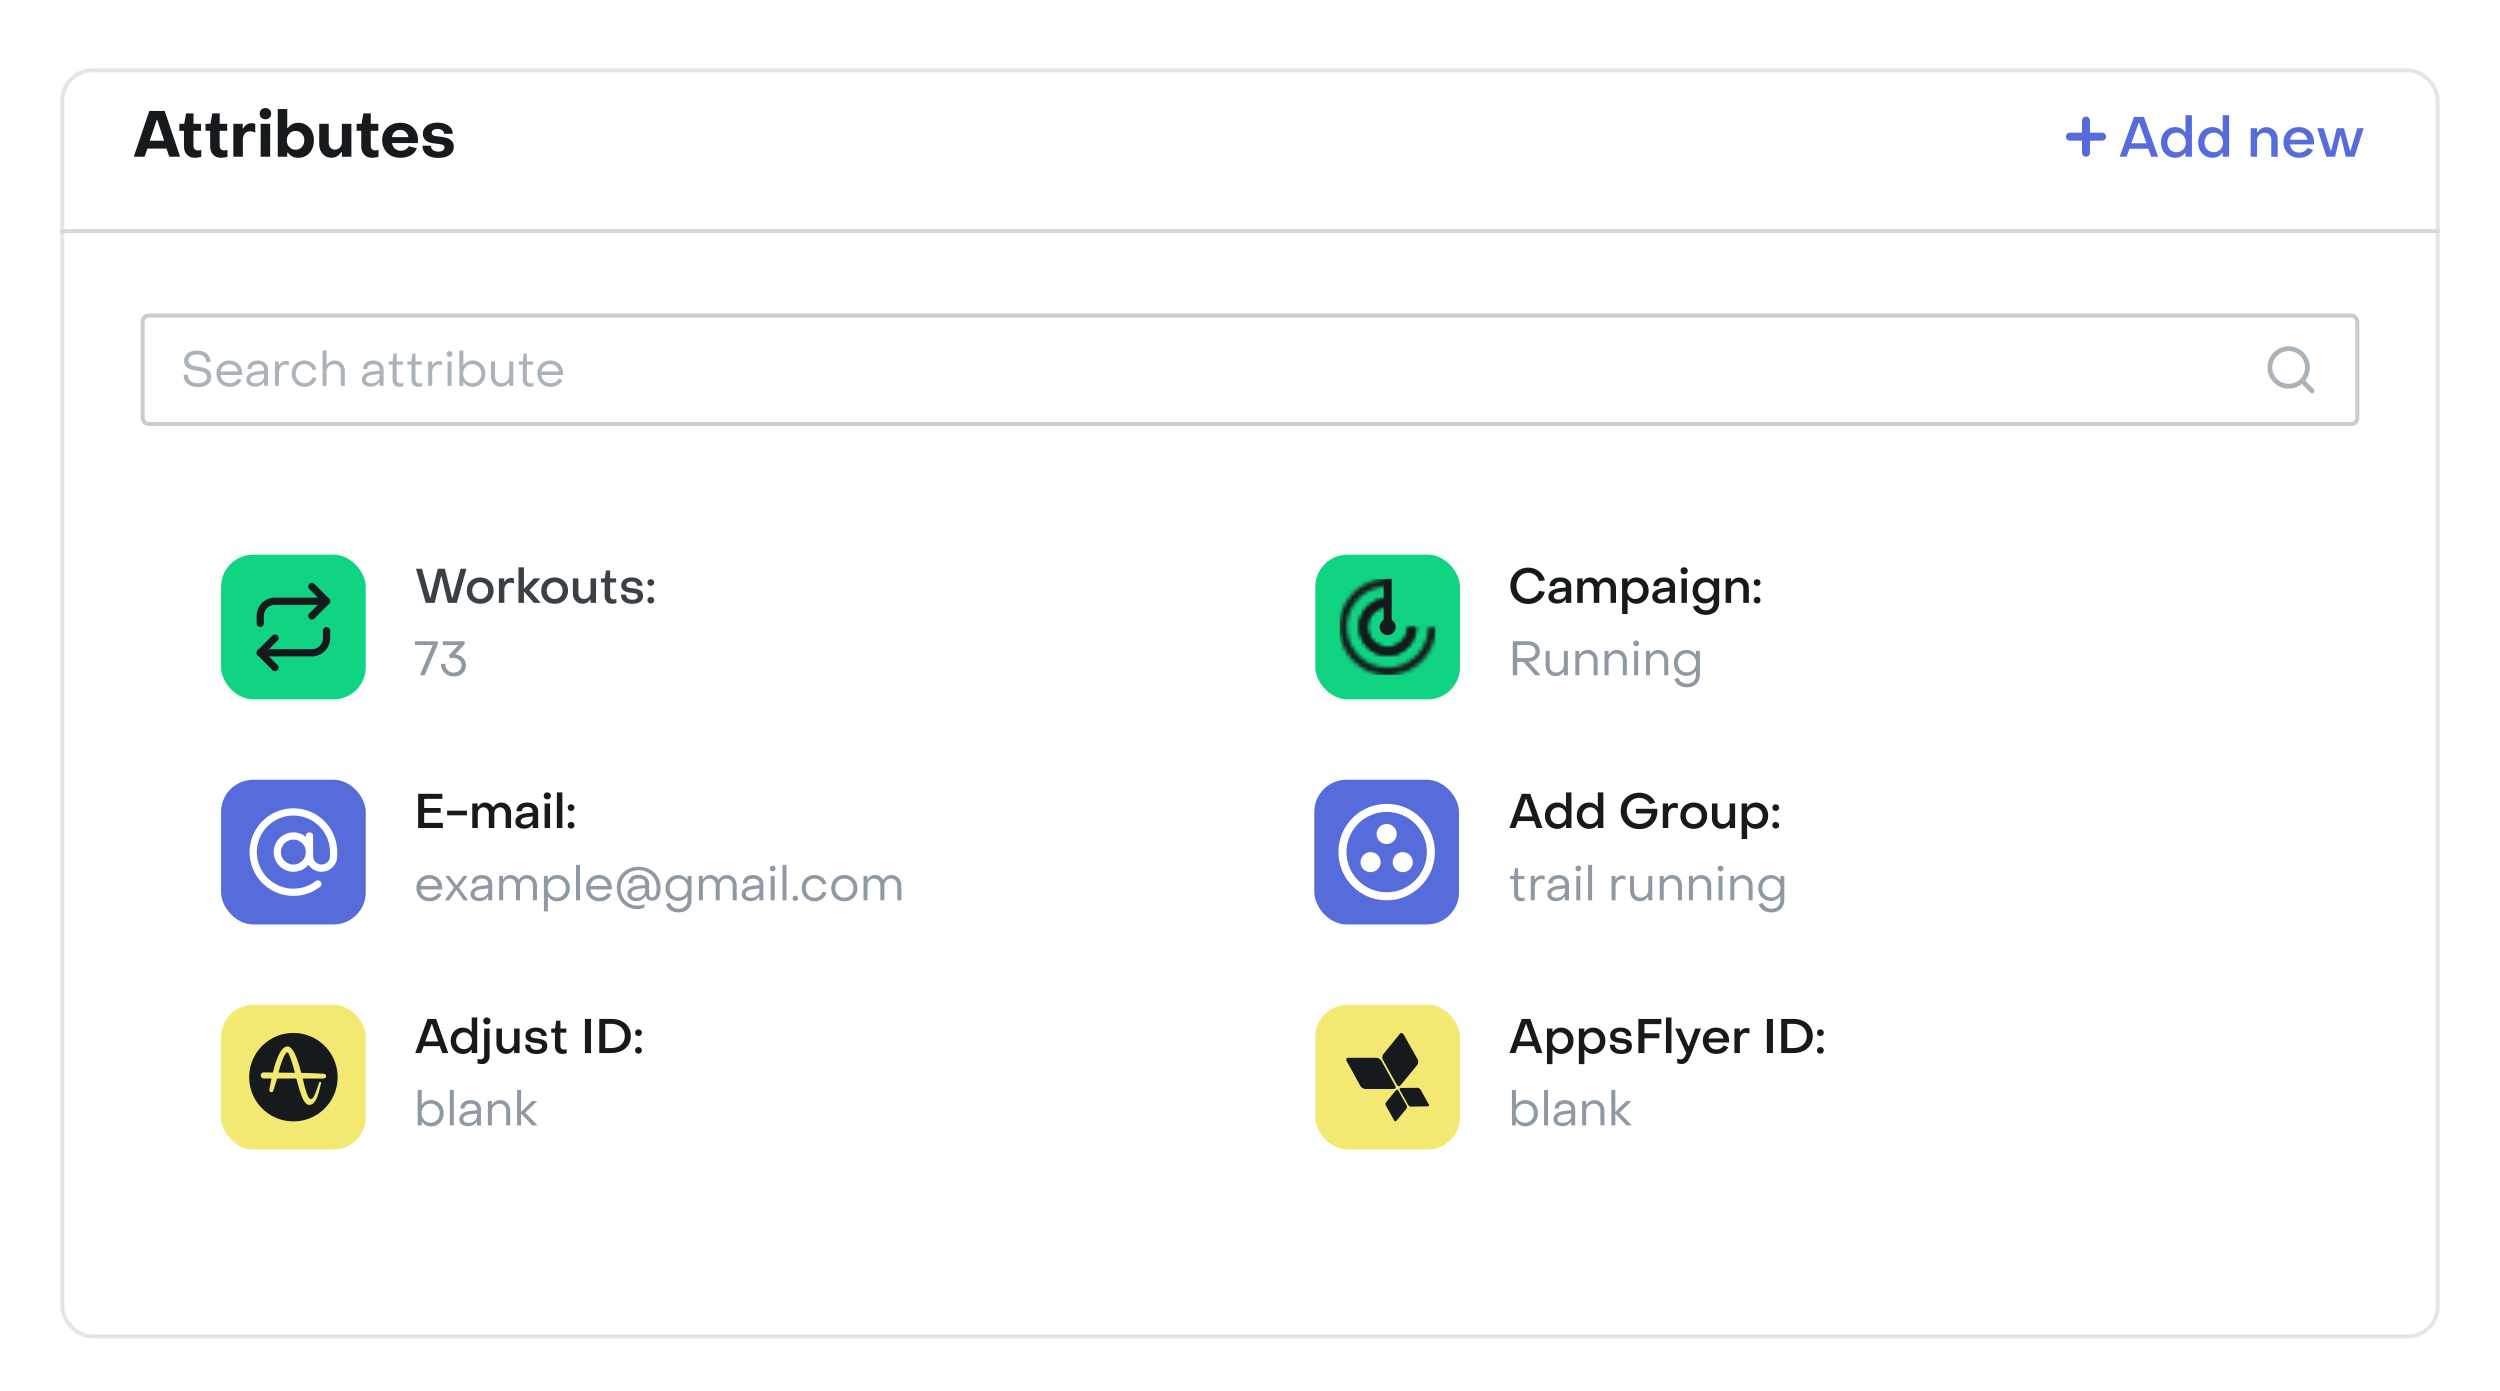 <svg xmlns="http://www.w3.org/2000/svg" width="622" height="346" fill="none"><g filter="url(#a)"><rect width="592" height="316" x="15" y="10" fill="#fff" rx="8"/><rect width="591" height="315" x="15.5" y="10.5" stroke="#E3E6E8" rx="7.5"/></g><path fill="#D5D9DD" d="M15 57h592v1H15z"/><path fill="#171A1C" d="M37.144 27.608h3.84L44.808 39H42.12l-.704-2.032H36.68L35.976 39h-2.688l3.856-11.392Zm3.696 7.408-1.696-5.136h-.16l-1.728 5.136h3.584Zm7.634 4.24c-.821 0-1.477-.267-1.968-.8-.49-.533-.736-1.232-.736-2.096v-3.824h-1.152v-1.728h1.216l.464-2.592h1.856l-.016 2.592h1.872v1.728h-1.872v3.728c0 .352.096.635.288.848.203.203.47.304.8.304.246 0 .528-.037.848-.112V39a4.517 4.517 0 0 1-.784.176 4.68 4.68 0 0 1-.816.08Zm6.516 0c-.821 0-1.477-.267-1.968-.8-.49-.533-.736-1.232-.736-2.096v-3.824h-1.152v-1.728h1.216l.464-2.592h1.856l-.016 2.592h1.872v1.728h-1.872v3.728c0 .352.096.635.288.848.203.203.47.304.8.304.245 0 .528-.037.848-.112V39a4.515 4.515 0 0 1-.784.176 4.68 4.68 0 0 1-.816.08Zm3.063-8.448h2.336v1.12h.176a2.21 2.21 0 0 1 .816-.928 2.215 2.215 0 0 1 1.2-.352c.341 0 .65.07.928.208v2.128a3.4 3.4 0 0 0-.704-.224 3.072 3.072 0 0 0-.64-.08c-.523 0-.944.197-1.264.592-.32.395-.48.907-.48 1.536V39h-2.368v-8.192Zm7.982-1.136c-.416 0-.757-.128-1.024-.384-.266-.267-.4-.603-.4-1.008s.134-.736.4-.992c.267-.267.608-.4 1.024-.4.416 0 .758.133 1.024.4.267.256.4.587.4.992s-.133.741-.4 1.008c-.266.256-.608.384-1.024.384Zm-1.184 1.136h2.368V39h-2.368v-8.192Zm9.368 8.448c-1.13 0-1.994-.432-2.592-1.296h-.16V39H69.1V27.128h2.368v4.704h.16c.288-.416.65-.73 1.088-.944.448-.224.95-.336 1.504-.336.736 0 1.398.187 1.984.56a3.67 3.67 0 0 1 1.392 1.536c.33.65.496 1.403.496 2.256 0 .853-.165 1.61-.496 2.272a3.711 3.711 0 0 1-1.376 1.536c-.587.363-1.253.544-2 .544Zm-.672-2.016c.619 0 1.13-.224 1.536-.672.416-.448.624-1.003.624-1.664s-.203-1.21-.608-1.648c-.405-.448-.922-.672-1.552-.672s-1.152.224-1.568.672c-.405.437-.608.987-.608 1.648 0 .661.203 1.216.608 1.664.416.448.939.672 1.568.672ZM87.425 39h-2.368v-1.152h-.16c-.608.928-1.403 1.392-2.384 1.392-.608 0-1.147-.144-1.616-.432a3.003 3.003 0 0 1-1.088-1.216c-.256-.523-.384-1.11-.384-1.76v-5.024h2.368v4.688c0 .512.138.928.416 1.248.277.31.65.464 1.12.464.48 0 .885-.17 1.216-.512.341-.341.512-.768.512-1.28v-4.608h2.368V39Zm5.159.256c-.822 0-1.478-.267-1.968-.8s-.736-1.232-.736-2.096v-3.824h-1.152v-1.728h1.216l.464-2.592h1.856l-.016 2.592h1.872v1.728h-1.872v3.728c0 .352.096.635.288.848.202.203.47.304.8.304.245 0 .528-.037.848-.112V39a4.517 4.517 0 0 1-.784.176 4.68 4.68 0 0 1-.816.08Zm7.035 0c-.875 0-1.659-.181-2.352-.544a4.04 4.04 0 0 1-1.6-1.568c-.384-.672-.576-1.44-.576-2.304 0-.843.192-1.59.576-2.24a3.886 3.886 0 0 1 1.6-1.504c.683-.363 1.461-.544 2.336-.544.864 0 1.627.181 2.288.544.672.363 1.189.87 1.552 1.52.373.65.56 1.403.56 2.256 0 .363-.011.603-.032.72h-6.432c.096.587.336 1.05.72 1.392.394.341.88.512 1.456.512a2.27 2.27 0 0 0 1.184-.304c.341-.203.603-.475.784-.816l2.016.512c-.256.736-.752 1.317-1.488 1.744-.736.416-1.6.624-2.592.624Zm1.968-5.136c-.075-.533-.299-.965-.672-1.296-.373-.341-.832-.512-1.376-.512-.534 0-.981.165-1.344.496-.352.32-.576.757-.672 1.312h4.064Zm7.44 5.168c-1.216 0-2.171-.267-2.864-.8-.693-.544-1.04-1.285-1.04-2.224h2.096c0 .437.165.79.496 1.056.341.267.8.4 1.376.4.448 0 .805-.09 1.072-.272.277-.181.416-.427.416-.736 0-.341-.149-.565-.448-.672-.299-.117-.763-.208-1.392-.272-.693-.075-1.28-.17-1.76-.288a2.736 2.736 0 0 1-1.232-.72c-.352-.352-.528-.853-.528-1.504 0-.832.331-1.493.992-1.984.672-.501 1.557-.752 2.656-.752.725 0 1.376.112 1.952.336.576.224 1.024.55 1.344.976.32.416.48.901.48 1.456h-2.16a1.05 1.05 0 0 0-.464-.864c-.288-.224-.672-.336-1.152-.336-.437 0-.789.09-1.056.272-.267.17-.4.405-.4.704 0 .235.091.416.272.544.192.117.405.197.64.24.245.043.656.096 1.232.16a8.96 8.96 0 0 1 1.648.336c.48.139.88.384 1.2.736.331.341.496.816.496 1.424 0 .875-.347 1.557-1.04 2.048-.683.49-1.627.736-2.832.736Z"/><path stroke="#576CDB" stroke-linecap="round" stroke-linejoin="round" stroke-width="2" d="M515 34h4m0 0h4m-4 0v-4m0 4v4"/><path fill="#576CDB" d="M530.934 29.088h2.478L536.94 39h-1.736l-.728-2.002h-4.648L529.086 39h-1.722l3.57-9.912Zm3.108 6.552-1.806-5.04h-.14l-1.82 5.04h3.766Zm7.165 3.612a3.531 3.531 0 0 1-1.82-.476 3.44 3.44 0 0 1-1.274-1.358c-.308-.579-.462-1.237-.462-1.974 0-.737.154-1.395.462-1.974a3.426 3.426 0 0 1 3.08-1.848c.523 0 .994.103 1.414.308.42.205.756.5 1.008.882h.14v-4.144h1.596V39h-1.596v-.966h-.14a2.587 2.587 0 0 1-.994.91c-.411.205-.882.308-1.414.308Zm.322-1.386a2.18 2.18 0 0 0 1.176-.322c.355-.215.63-.504.826-.868a2.61 2.61 0 0 0 .294-1.232c0-.457-.098-.868-.294-1.232a2.21 2.21 0 0 0-.826-.882 2.18 2.18 0 0 0-1.176-.322 2.25 2.25 0 0 0-1.19.322 2.248 2.248 0 0 0-.812.882 2.557 2.557 0 0 0-.294 1.232c0 .457.098.873.294 1.246.205.364.481.653.826.868a2.31 2.31 0 0 0 1.176.308Zm8.934 1.386a3.531 3.531 0 0 1-1.82-.476 3.44 3.44 0 0 1-1.274-1.358c-.308-.579-.462-1.237-.462-1.974 0-.737.154-1.395.462-1.974a3.426 3.426 0 0 1 3.08-1.848c.523 0 .994.103 1.414.308.42.205.756.5 1.008.882h.14v-4.144h1.596V39h-1.596v-.966h-.14a2.587 2.587 0 0 1-.994.91c-.411.205-.882.308-1.414.308Zm.322-1.386a2.18 2.18 0 0 0 1.176-.322c.355-.215.63-.504.826-.868a2.61 2.61 0 0 0 .294-1.232c0-.457-.098-.868-.294-1.232a2.21 2.21 0 0 0-.826-.882 2.18 2.18 0 0 0-1.176-.322 2.25 2.25 0 0 0-1.19.322 2.248 2.248 0 0 0-.812.882 2.557 2.557 0 0 0-.294 1.232c0 .457.098.873.294 1.246.205.364.481.653.826.868a2.31 2.31 0 0 0 1.176.308Zm9.187-5.978h1.582v.952h.14c.261-.392.574-.686.938-.882a2.408 2.408 0 0 1 1.204-.308c.56 0 1.054.13 1.484.392.438.261.774.62 1.008 1.078.242.457.364.98.364 1.568V39h-1.596v-4.186c0-.532-.15-.961-.448-1.288-.29-.327-.686-.49-1.19-.49a1.86 1.86 0 0 0-.952.252 1.814 1.814 0 0 0-.952 1.624V39h-1.582v-7.112Zm12.032 7.364c-.747 0-1.414-.163-2.002-.49a3.66 3.66 0 0 1-1.386-1.386c-.327-.597-.49-1.27-.49-2.016 0-.719.163-1.363.49-1.932a3.44 3.44 0 0 1 1.358-1.33c.578-.317 1.236-.476 1.974-.476.728 0 1.376.159 1.946.476a3.36 3.36 0 0 1 1.344 1.33c.326.57.49 1.218.49 1.946 0 .261-.005.448-.014.56h-5.95c.084.616.331 1.11.742 1.484.42.364.938.546 1.554.546.457 0 .868-.103 1.232-.308.373-.215.658-.504.854-.868l1.33.504c-.262.616-.7 1.097-1.316 1.442-.616.345-1.335.518-2.156.518Zm2.086-4.494c-.094-.55-.341-.994-.742-1.33-.392-.345-.873-.518-1.442-.518-.56 0-1.032.168-1.414.504-.383.336-.626.784-.728 1.344h4.326Zm2.435-2.87h1.596l1.736 5.544h.14l1.414-5.544h1.778l1.484 5.572h.14l1.694-5.572h1.582L585.793 39h-2.156l-1.26-5.278h-.14L580.963 39h-2.156l-2.282-7.112Z"/><rect width="551" height="27" x="35.5" y="78.5" fill="#fff" stroke="#C7CCD1" rx="1.5"/><path fill="#ABB3BA" d="M49.272 96.3c-.736 0-1.376-.12-1.92-.36-.536-.248-.948-.6-1.236-1.056-.288-.464-.432-1.008-.432-1.632h1.08c.008.656.232 1.168.672 1.536.44.368 1.056.552 1.848.552.688 0 1.224-.136 1.608-.408.384-.28.576-.66.576-1.14 0-.36-.108-.64-.324-.84a1.838 1.838 0 0 0-.804-.444c-.32-.096-.76-.188-1.32-.276a10.284 10.284 0 0 1-1.632-.384 2.633 2.633 0 0 1-1.128-.732c-.296-.336-.444-.788-.444-1.356 0-.768.28-1.38.84-1.836.568-.456 1.356-.684 2.364-.684 1.04 0 1.856.256 2.448.768.592.504.892 1.204.9 2.1h-1.056c0-.6-.2-1.068-.6-1.404-.4-.336-.964-.504-1.692-.504-.672 0-1.192.136-1.56.408-.368.264-.552.628-.552 1.092 0 .352.104.628.312.828.208.192.472.336.792.432.32.088.744.172 1.272.252.672.112 1.232.24 1.68.384.448.144.824.388 1.128.732.312.336.468.8.468 1.392 0 .8-.292 1.432-.876 1.896-.576.456-1.38.684-2.412.684Zm7.842-.06a3.284 3.284 0 0 1-1.68-.432 3.076 3.076 0 0 1-1.164-1.188 3.542 3.542 0 0 1-.42-1.728c0-.608.136-1.152.408-1.632.28-.488.664-.868 1.152-1.14.488-.28 1.04-.42 1.656-.42.608 0 1.152.14 1.632.42.488.272.868.652 1.14 1.14.272.48.408 1.028.408 1.644 0 .176-.004.308-.012.396H54.87c.072.616.312 1.112.72 1.488.416.368.932.552 1.548.552.448 0 .856-.104 1.224-.312.376-.216.66-.504.852-.864l.828.42c-.248.52-.632.928-1.152 1.224-.512.288-1.104.432-1.776.432Zm2.088-3.816c-.088-.552-.332-.992-.732-1.32-.392-.336-.876-.504-1.452-.504-.56 0-1.036.168-1.428.504-.384.336-.62.776-.708 1.32h4.32Zm4.27 3.768c-.657 0-1.184-.156-1.584-.468-.392-.32-.588-.74-.588-1.26 0-.544.232-1 .696-1.368.463-.368 1.136-.6 2.015-.696l1.68-.204v-.24c0-.408-.14-.732-.42-.972-.28-.248-.668-.372-1.163-.372-.465 0-.833.108-1.105.324-.272.208-.404.5-.395.876H61.6c0-.64.227-1.148.683-1.524.456-.384 1.069-.576 1.837-.576.783 0 1.407.208 1.871.624.465.408.697.956.697 1.644V96h-.996v-.888h-.108c-.449.72-1.153 1.08-2.113 1.08Zm.143-.828c.408 0 .768-.076 1.08-.228a1.78 1.78 0 0 0 .733-.636c.175-.272.264-.576.264-.912v-.54l-1.68.192c-.593.072-1.029.216-1.309.432-.272.208-.408.464-.408.768a.8.8 0 0 0 .349.684c.24.16.564.24.971.24Zm4.797-5.424h.972v.816h.108c.136-.272.356-.496.66-.672.304-.176.624-.264.96-.264.304 0 .552.052.744.156v.924a2.26 2.26 0 0 0-.9-.18c-.456 0-.828.188-1.116.564-.288.368-.432.852-.432 1.452V96h-.996v-6.06Zm7.333 6.3c-.6 0-1.14-.14-1.62-.42a2.978 2.978 0 0 1-1.128-1.164 3.411 3.411 0 0 1-.408-1.668c0-.624.132-1.184.396-1.68a2.957 2.957 0 0 1 1.128-1.176 3.11 3.11 0 0 1 1.632-.432c.488 0 .944.096 1.368.288.424.192.776.46 1.056.804.28.336.456.716.528 1.14l-.972.132a1.788 1.788 0 0 0-.72-1.056 2.047 2.047 0 0 0-1.248-.408c-.408 0-.78.1-1.116.3-.328.2-.588.48-.78.84-.184.36-.276.768-.276 1.224 0 .464.092.876.276 1.236a2.078 2.078 0 0 0 1.884 1.14c.472 0 .892-.132 1.26-.396a1.92 1.92 0 0 0 .732-1.044l.984.132a2.511 2.511 0 0 1-.564 1.14c-.288.336-.644.6-1.068.792a3.285 3.285 0 0 1-1.344.276Zm4.503-9.06h.996v3.528h.12c.216-.32.488-.568.816-.744a2.272 2.272 0 0 1 1.092-.264c.504 0 .944.116 1.32.348.384.224.68.54.888.948.208.4.312.856.312 1.368V96h-.996v-3.636c0-.528-.148-.952-.444-1.272-.296-.328-.7-.492-1.212-.492-.336 0-.652.08-.948.24-.288.16-.52.384-.696.672-.168.28-.252.596-.252.948V96h-.996v-8.82Zm11.97 9.012c-.656 0-1.184-.156-1.584-.468-.392-.32-.588-.74-.588-1.26 0-.544.232-1 .696-1.368.464-.368 1.136-.6 2.016-.696l1.68-.204v-.24c0-.408-.14-.732-.42-.972-.28-.248-.668-.372-1.164-.372-.464 0-.832.108-1.104.324-.272.208-.404.5-.396.876h-1.008c0-.64.228-1.148.684-1.524.456-.384 1.068-.576 1.836-.576.784 0 1.408.208 1.872.624.464.408.696.956.696 1.644V96h-.996v-.888h-.108c-.448.72-1.152 1.08-2.112 1.08Zm.144-.828c.408 0 .768-.076 1.08-.228.312-.152.556-.364.732-.636.176-.272.264-.576.264-.912v-.54l-1.68.192c-.592.072-1.028.216-1.308.432-.272.208-.408.464-.408.768a.8.8 0 0 0 .348.684c.24.16.564.24.972.24Zm6.992.864c-.504 0-.908-.164-1.212-.492-.304-.328-.456-.76-.456-1.296v-3.708h-.984v-.792h.984l.228-1.956h.78l-.012 1.956h1.56v.792h-1.56v3.672c0 .288.084.524.252.708.168.184.396.276.684.276.096 0 .212-.012.348-.036a3.7 3.7 0 0 0 .372-.084v.804c-.312.104-.64.156-.984.156Zm4.688 0c-.504 0-.908-.164-1.212-.492-.304-.328-.456-.76-.456-1.296v-3.708h-.984v-.792h.984l.228-1.956h.78l-.012 1.956h1.56v.792h-1.56v3.672c0 .288.084.524.252.708.168.184.396.276.684.276.096 0 .212-.012.348-.036a3.7 3.7 0 0 0 .372-.084v.804c-.312.104-.64.156-.984.156Zm2.491-6.288h.972v.816h.108c.136-.272.356-.496.66-.672.304-.176.624-.264.96-.264.304 0 .552.052.744.156v.924a2.26 2.26 0 0 0-.9-.18c-.456 0-.828.188-1.116.564-.288.368-.432.852-.432 1.452V96h-.996v-6.06Zm5.323-1.152a.7.7 0 0 1-.72-.72c0-.2.068-.364.204-.492a.7.7 0 0 1 .516-.204c.208 0 .376.064.504.192a.66.66 0 0 1 .204.504.7.7 0 0 1-.204.516.66.66 0 0 1-.504.204Zm-.504 1.152h.996V96h-.996v-6.06Zm6.263 6.3c-.496 0-.936-.1-1.32-.3a2.365 2.365 0 0 1-.9-.876h-.108V96h-.996v-8.82h.996v3.66h.108a2.2 2.2 0 0 1 .912-.84c.392-.2.832-.3 1.32-.3a3.046 3.046 0 0 1 2.712 1.584c.272.496.408 1.056.408 1.68 0 .624-.14 1.184-.42 1.68a3.065 3.065 0 0 1-1.128 1.176c-.472.28-1 .42-1.584.42Zm-.108-.9a2.183 2.183 0 0 0 1.956-1.164c.192-.36.288-.764.288-1.212 0-.44-.096-.84-.288-1.2a2.183 2.183 0 0 0-1.956-1.164c-.432 0-.82.104-1.164.312a2.289 2.289 0 0 0-.804.852 2.51 2.51 0 0 0-.288 1.2c0 .44.096.844.288 1.212.2.36.472.644.816.852.344.208.728.312 1.152.312Zm10.188.66h-.996v-.828h-.12a2.21 2.21 0 0 1-.816.768 2.17 2.17 0 0 1-1.08.276c-.504 0-.948-.112-1.332-.336a2.357 2.357 0 0 1-.888-.948c-.2-.408-.3-.868-.3-1.38V89.94h.996v3.612c0 .528.144.956.432 1.284.296.32.7.48 1.212.48.336 0 .648-.08.936-.24.296-.16.528-.38.696-.66.176-.288.264-.604.264-.948V89.94h.996V96Zm4.05.228c-.504 0-.908-.164-1.212-.492-.304-.328-.456-.76-.456-1.296v-3.708h-.984v-.792h.984l.228-1.956h.78l-.012 1.956h1.56v.792h-1.56v3.672c0 .288.084.524.252.708.168.184.396.276.684.276.096 0 .212-.012.348-.036a3.7 3.7 0 0 0 .372-.084v.804c-.312.104-.64.156-.984.156Zm5.221.012a3.284 3.284 0 0 1-1.68-.432 3.076 3.076 0 0 1-1.164-1.188 3.542 3.542 0 0 1-.42-1.728c0-.608.136-1.152.408-1.632.28-.488.664-.868 1.152-1.14.488-.28 1.04-.42 1.656-.42.608 0 1.152.14 1.632.42.488.272.868.652 1.14 1.14.272.48.408 1.028.408 1.644 0 .176-.004.308-.012.396h-5.364c.072.616.312 1.112.72 1.488.416.368.932.552 1.548.552.448 0 .856-.104 1.224-.312.376-.216.66-.504.852-.864l.828.42c-.248.52-.632.928-1.152 1.224-.512.288-1.104.432-1.776.432Zm2.088-3.816c-.088-.552-.332-.992-.732-1.32-.392-.336-.876-.504-1.452-.504-.56 0-1.036.168-1.428.504-.384.336-.62.776-.708 1.32h4.32Z"/><path stroke="#ABB3BA" stroke-linecap="round" stroke-linejoin="round" stroke-width="1.2" d="M569.417 96.083a4.666 4.666 0 1 0 0-9.332 4.666 4.666 0 0 0 0 9.332Zm5.831 1.167-2.537-2.537"/><g filter="url(#b)"><path fill="#fff" d="M35 122a4 4 0 0 1 4-4h544a4 4 0 0 1 4 4v180a4 4 0 0 1-4 4H39a4 4 0 0 1-4-4V122Z"/></g><path fill="#171A1C" d="M104.032 197.504h6.024v1.26h-4.524v2.268h4.104v1.188h-4.104v2.508h4.644V206h-6.144v-8.496Zm7.219 4.188h4.92v1.164h-4.92v-1.164Zm6.252-1.788h1.332v.84h.12a2.05 2.05 0 0 1 .72-.78c.312-.192.66-.288 1.044-.288.408 0 .788.108 1.14.324.352.208.612.484.78.828h.12c.208-.36.484-.64.828-.84.344-.2.732-.3 1.164-.3.456 0 .868.112 1.236.336.368.224.652.536.852.936.208.4.312.852.312 1.356V206h-1.356v-3.564c0-.448-.132-.82-.396-1.116a1.278 1.278 0 0 0-.984-.456c-.416 0-.76.148-1.032.444-.264.296-.396.672-.396 1.128V206h-1.368v-3.564c0-.472-.124-.852-.372-1.14-.24-.288-.564-.432-.972-.432-.424 0-.764.144-1.02.432-.256.288-.384.668-.384 1.14V206h-1.368v-6.096Zm12.896 6.264c-.656 0-1.184-.156-1.584-.468-.392-.32-.588-.748-.588-1.284 0-.56.236-1.02.708-1.38.48-.368 1.176-.604 2.088-.708l1.512-.168v-.24c0-.36-.12-.644-.36-.852-.24-.208-.576-.312-1.008-.312-.4 0-.72.096-.96.288-.24.192-.356.456-.348.792h-1.344c0-.656.24-1.18.72-1.572.488-.392 1.136-.588 1.944-.588.832 0 1.492.208 1.98.624.488.408.732.96.732 1.656V206h-1.356v-.828h-.108c-.424.664-1.1.996-2.028.996Zm.336-.996c.528 0 .96-.144 1.296-.432.336-.296.504-.672.504-1.128v-.48l-1.488.168c-.504.056-.88.18-1.128.372-.24.184-.36.408-.36.672 0 .256.104.46.312.612.208.144.496.216.864.216Zm5.431-6.288a.885.885 0 0 1-.636-.24.885.885 0 0 1-.24-.636c0-.256.08-.464.24-.624.168-.16.38-.24.636-.24.264 0 .476.08.636.24.168.16.252.368.252.624a.862.862 0 0 1-.252.636c-.16.16-.372.24-.636.24Zm-.672 1.02h1.356V206h-1.356v-6.096Zm3.056-2.76h1.368V206h-1.368v-8.856Zm3.529 4.608a.837.837 0 0 1-.6-.228.796.796 0 0 1-.228-.588c0-.24.076-.436.228-.588a.837.837 0 0 1 .6-.228c.248 0 .448.076.6.228.16.152.24.348.24.588s-.08.436-.24.588c-.152.152-.352.228-.6.228Zm0 4.392a.837.837 0 0 1-.6-.228.796.796 0 0 1-.228-.588c0-.24.076-.436.228-.588a.837.837 0 0 1 .6-.228c.248 0 .448.076.6.228.16.152.24.348.24.588s-.08.436-.24.588c-.152.152-.352.228-.6.228Z"/><path fill="#8F99A3" d="M106.876 224.24a3.284 3.284 0 0 1-1.68-.432 3.076 3.076 0 0 1-1.164-1.188 3.542 3.542 0 0 1-.42-1.728c0-.608.136-1.152.408-1.632.28-.488.664-.868 1.152-1.14.488-.28 1.04-.42 1.656-.42.608 0 1.152.14 1.632.42.488.272.868.652 1.14 1.14.272.48.408 1.028.408 1.644 0 .176-.004.308-.012.396h-5.364c.072.616.312 1.112.72 1.488.416.368.932.552 1.548.552.448 0 .856-.104 1.224-.312.376-.216.66-.504.852-.864l.828.42c-.248.52-.632.928-1.152 1.224-.512.288-1.104.432-1.776.432Zm2.088-3.816c-.088-.552-.332-.992-.732-1.32-.392-.336-.876-.504-1.452-.504-.56 0-1.036.168-1.428.504-.384.336-.62.776-.708 1.32h4.32Zm3.972.42-2.16-2.904h1.068l1.656 2.256h.12l1.656-2.256h1.068l-2.16 2.904 2.28 3.156h-1.104l-1.74-2.472h-.12L111.76 224h-1.104l2.28-3.156Zm6.309 3.348c-.656 0-1.184-.156-1.584-.468-.392-.32-.588-.74-.588-1.26 0-.544.232-1 .696-1.368.464-.368 1.136-.6 2.016-.696l1.68-.204v-.24c0-.408-.14-.732-.42-.972-.28-.248-.668-.372-1.164-.372-.464 0-.832.108-1.104.324-.272.208-.404.5-.396.876h-1.008c0-.64.228-1.148.684-1.524.456-.384 1.068-.576 1.836-.576.784 0 1.408.208 1.872.624.464.408.696.956.696 1.644V224h-.996v-.888h-.108c-.448.72-1.152 1.08-2.112 1.08Zm.144-.828c.408 0 .768-.076 1.08-.228.312-.152.556-.364.732-.636.176-.272.264-.576.264-.912v-.54l-1.68.192c-.592.072-1.028.216-1.308.432-.272.208-.408.464-.408.768a.8.8 0 0 0 .348.684c.24.16.564.24.972.24Zm4.797-5.424h.96v.804h.12a1.983 1.983 0 0 1 1.764-1.044c.424 0 .816.108 1.176.324.36.216.628.5.804.852h.108a2.32 2.32 0 0 1 .84-.852 2.25 2.25 0 0 1 1.188-.312c.472 0 .892.116 1.26.348.376.224.668.54.876.948.208.4.312.86.312 1.38V224h-.996v-3.624c0-.512-.148-.936-.444-1.272a1.437 1.437 0 0 0-1.128-.504c-.488 0-.888.168-1.2.504-.304.328-.456.752-.456 1.272V224h-.996v-3.624c0-.536-.144-.964-.432-1.284-.28-.328-.656-.492-1.128-.492-.488 0-.884.164-1.188.492-.296.32-.444.748-.444 1.284V224h-.996v-6.06Zm14.457-.24a3.046 3.046 0 0 1 2.712 1.584c.28.496.42 1.056.42 1.68 0 .624-.136 1.184-.408 1.68a3.065 3.065 0 0 1-1.128 1.176c-.472.28-1 .42-1.584.42-.488 0-.928-.1-1.32-.3-.384-.2-.688-.48-.912-.84h-.108v3.66h-.996v-8.82h.996v.924h.108c.224-.368.524-.652.9-.852a2.727 2.727 0 0 1 1.32-.312Zm-.108.9c-.432 0-.82.104-1.164.312a2.289 2.289 0 0 0-.804.852 2.51 2.51 0 0 0-.288 1.2c0 .44.096.844.288 1.212.2.36.472.644.816.852.344.208.728.312 1.152.312.424 0 .804-.104 1.14-.312a2.17 2.17 0 0 0 .804-.852c.2-.368.3-.772.3-1.212 0-.448-.096-.852-.288-1.212-.192-.36-.46-.64-.804-.84a2.183 2.183 0 0 0-1.152-.312Zm4.776-3.42h.996V224h-.996v-8.82Zm5.788 9.06a3.284 3.284 0 0 1-1.68-.432 3.076 3.076 0 0 1-1.164-1.188 3.542 3.542 0 0 1-.42-1.728c0-.608.136-1.152.408-1.632.28-.488.664-.868 1.152-1.14.488-.28 1.04-.42 1.656-.42.608 0 1.152.14 1.632.42.488.272.868.652 1.14 1.14.272.48.408 1.028.408 1.644 0 .176-.004.308-.012.396h-5.364c.072.616.312 1.112.72 1.488.416.368.932.552 1.548.552.448 0 .856-.104 1.224-.312.376-.216.66-.504.852-.864l.828.42c-.248.52-.632.928-1.152 1.224-.512.288-1.104.432-1.776.432Zm2.088-3.816c-.088-.552-.332-.992-.732-1.32-.392-.336-.876-.504-1.452-.504-.56 0-1.036.168-1.428.504-.384.336-.62.776-.708 1.32h4.32Zm7.389 5.76c-.976 0-1.852-.228-2.628-.684a4.837 4.837 0 0 1-1.824-1.896c-.44-.808-.66-1.716-.66-2.724 0-.992.232-1.884.696-2.676a4.971 4.971 0 0 1 1.944-1.872c.824-.448 1.756-.672 2.796-.672 1.04 0 1.972.224 2.796.672a4.867 4.867 0 0 1 1.944 1.872c.472.792.708 1.684.708 2.676 0 1.04-.18 1.836-.54 2.388-.352.544-.876.816-1.572.816-.432 0-.78-.1-1.044-.3-.256-.208-.42-.5-.492-.876h-.12c-.2.408-.5.724-.9.948-.392.224-.852.336-1.38.336-.64 0-1.164-.164-1.572-.492a1.615 1.615 0 0 1-.612-1.308c0-.56.232-1.012.696-1.356.472-.352 1.152-.576 2.04-.672l1.656-.192v-.276c0-.464-.14-.8-.42-1.008-.272-.216-.672-.324-1.2-.324-.496 0-.868.096-1.116.288-.24.192-.356.492-.348.9h-1.008c0-.64.216-1.148.648-1.524.44-.376 1.04-.564 1.8-.564.8 0 1.44.204 1.92.612.48.4.72.948.72 1.644v2.472c0 .28.064.5.192.66.136.152.324.228.564.228.376 0 .652-.196.828-.588.184-.4.276-1.004.276-1.812 0-.832-.192-1.58-.576-2.244a4.099 4.099 0 0 0-1.596-1.56c-.672-.376-1.436-.564-2.292-.564-.848 0-1.612.188-2.292.564a4.099 4.099 0 0 0-1.596 1.56c-.384.664-.576 1.412-.576 2.244 0 .848.176 1.612.528 2.292.36.672.852 1.196 1.476 1.572.632.384 1.344.576 2.136.576.32 0 .644-.04.972-.12.328-.072.588-.164.78-.276v.888c-.24.12-.52.212-.84.276-.32.064-.624.096-.912.096Zm-.096-2.82c.392 0 .74-.08 1.044-.24.312-.168.552-.392.72-.672.176-.28.264-.588.264-.924v-.564l-1.656.18c-.592.072-1.032.216-1.32.432-.28.216-.42.484-.42.804a.84.84 0 0 0 .384.732c.256.168.584.252.984.252ZM168.821 227c-.776 0-1.44-.18-1.992-.54a2.714 2.714 0 0 1-1.128-1.476l.996-.372c.16.472.428.836.804 1.092.376.264.832.396 1.368.396.664 0 1.192-.2 1.584-.6.4-.4.6-.936.6-1.608v-.816h-.12c-.568.72-1.304 1.08-2.208 1.08-.6 0-1.14-.136-1.62-.408a2.916 2.916 0 0 1-1.128-1.14 3.399 3.399 0 0 1-.396-1.644c0-.616.136-1.172.408-1.668a3.005 3.005 0 0 1 1.116-1.164c.48-.28 1.02-.42 1.62-.42.92 0 1.66.364 2.22 1.092h.12v-.864h.984v5.952c0 .624-.132 1.168-.396 1.632a2.7 2.7 0 0 1-1.128 1.092c-.488.256-1.056.384-1.704.384Zm.012-3.72c.432 0 .82-.1 1.164-.3.344-.2.612-.476.804-.828a2.44 2.44 0 0 0 .288-1.188c0-.448-.1-.852-.3-1.212-.192-.36-.46-.64-.804-.84a2.183 2.183 0 0 0-1.152-.312c-.432 0-.82.104-1.164.312-.344.2-.612.48-.804.84-.192.36-.288.764-.288 1.212 0 .44.096.836.288 1.188.192.352.46.628.804.828.344.2.732.3 1.164.3Zm5.052-5.34h.96v.804h.12a1.983 1.983 0 0 1 1.764-1.044c.424 0 .816.108 1.176.324.36.216.628.5.804.852h.108a2.32 2.32 0 0 1 .84-.852 2.25 2.25 0 0 1 1.188-.312c.472 0 .892.116 1.26.348.376.224.668.54.876.948.208.4.312.86.312 1.38V224h-.996v-3.624c0-.512-.148-.936-.444-1.272a1.437 1.437 0 0 0-1.128-.504c-.488 0-.888.168-1.2.504-.304.328-.456.752-.456 1.272V224h-.996v-3.624c0-.536-.144-.964-.432-1.284-.28-.328-.656-.492-1.128-.492-.488 0-.884.164-1.188.492-.296.32-.444.748-.444 1.284V224h-.996v-6.06Zm12.825 6.252c-.656 0-1.184-.156-1.584-.468-.392-.32-.588-.74-.588-1.26 0-.544.232-1 .696-1.368.464-.368 1.136-.6 2.016-.696l1.68-.204v-.24c0-.408-.14-.732-.42-.972-.28-.248-.668-.372-1.164-.372-.464 0-.832.108-1.104.324-.272.208-.404.5-.396.876h-1.008c0-.64.228-1.148.684-1.524.456-.384 1.068-.576 1.836-.576.784 0 1.408.208 1.872.624.464.408.696.956.696 1.644V224h-.996v-.888h-.108c-.448.72-1.152 1.08-2.112 1.08Zm.144-.828c.408 0 .768-.076 1.08-.228.312-.152.556-.364.732-.636.176-.272.264-.576.264-.912v-.54l-1.68.192c-.592.072-1.028.216-1.308.432-.272.208-.408.464-.408.768a.8.8 0 0 0 .348.684c.24.16.564.24.972.24Zm5.397-6.576a.7.7 0 0 1-.72-.72c0-.2.068-.364.204-.492a.7.7 0 0 1 .516-.204c.208 0 .376.064.504.192a.66.66 0 0 1 .204.504.7.7 0 0 1-.204.516.66.66 0 0 1-.504.204Zm-.504 1.152h.996V224h-.996v-6.06Zm2.939-2.76h.996V224h-.996v-8.82Zm3.184 8.976c-.2 0-.36-.06-.48-.18a.675.675 0 0 1-.18-.48.633.633 0 0 1 .66-.66c.192 0 .348.064.468.192.128.12.192.276.192.468a.633.633 0 0 1-.66.66Zm4.769.084c-.6 0-1.14-.14-1.62-.42a2.978 2.978 0 0 1-1.128-1.164 3.411 3.411 0 0 1-.408-1.668c0-.624.132-1.184.396-1.68a2.957 2.957 0 0 1 1.128-1.176 3.11 3.11 0 0 1 1.632-.432c.488 0 .944.096 1.368.288.424.192.776.46 1.056.804.28.336.456.716.528 1.14l-.972.132a1.788 1.788 0 0 0-.72-1.056 2.047 2.047 0 0 0-1.248-.408c-.408 0-.78.1-1.116.3-.328.2-.588.48-.78.84-.184.36-.276.768-.276 1.224 0 .464.092.876.276 1.236a2.078 2.078 0 0 0 1.884 1.14c.472 0 .892-.132 1.26-.396a1.92 1.92 0 0 0 .732-1.044l.984.132a2.511 2.511 0 0 1-.564 1.14c-.288.336-.644.6-1.068.792a3.285 3.285 0 0 1-1.344.276Zm7.432 0c-.632 0-1.196-.14-1.692-.42a3.038 3.038 0 0 1-1.152-1.164c-.272-.496-.408-1.06-.408-1.692 0-.632.136-1.192.408-1.68.28-.496.664-.884 1.152-1.164.496-.28 1.06-.42 1.692-.42.624 0 1.184.14 1.68.42.496.28.88.668 1.152 1.164.28.496.42 1.056.42 1.68 0 .632-.14 1.196-.42 1.692a2.932 2.932 0 0 1-1.152 1.164c-.496.28-1.056.42-1.68.42Zm0-.9c.432 0 .82-.1 1.164-.3a2.17 2.17 0 0 0 .804-.852 2.56 2.56 0 0 0 .288-1.224c0-.448-.096-.852-.288-1.212-.192-.36-.46-.64-.804-.84a2.205 2.205 0 0 0-1.164-.312c-.432 0-.82.104-1.164.312-.344.2-.612.48-.804.84-.192.36-.288.764-.288 1.212 0 .456.096.864.288 1.224.192.36.46.644.804.852.344.2.732.3 1.164.3Zm4.771-5.4h.96v.804h.12a1.983 1.983 0 0 1 1.764-1.044c.424 0 .816.108 1.176.324.36.216.628.5.804.852h.108a2.32 2.32 0 0 1 .84-.852 2.25 2.25 0 0 1 1.188-.312c.472 0 .892.116 1.26.348.376.224.668.54.876.948.208.4.312.86.312 1.38V224h-.996v-3.624c0-.512-.148-.936-.444-1.272a1.437 1.437 0 0 0-1.128-.504c-.488 0-.888.168-1.2.504-.304.328-.456.752-.456 1.272V224h-.996v-3.624c0-.536-.144-.964-.432-1.284-.28-.328-.656-.492-1.128-.492-.488 0-.884.164-1.188.492-.296.32-.444.748-.444 1.284V224h-.996v-6.06Z"/><rect width="36" height="36" x="55" y="194" fill="#576CDB" rx="8"/><path stroke="#fff" stroke-linecap="round" stroke-linejoin="round" stroke-width="1.8" d="M73 216a4 4 0 1 0 0-8 4 4 0 0 0 0 8Z"/><path stroke="#fff" stroke-linecap="round" stroke-linejoin="round" stroke-width="1.8" d="M77 208v5a3.002 3.002 0 0 0 5.121 2.122A3.002 3.002 0 0 0 83 213v-1a9.999 9.999 0 1 0-19.776 2.106 10 10 0 0 0 15.856 5.834"/><path fill="#394046" d="M103.504 141.504h1.476l2.004 7.188h.12l1.812-7.188h1.752l1.8 7.188h.12l2.004-7.188h1.464L113.644 150h-2.22l-1.572-6.588h-.12L108.148 150h-2.22l-2.424-8.496Zm15.969 8.712c-.648 0-1.224-.136-1.728-.408a2.911 2.911 0 0 1-1.176-1.152c-.28-.496-.42-1.064-.42-1.704 0-.64.14-1.208.42-1.704.28-.496.668-.88 1.164-1.152.504-.28 1.084-.42 1.74-.42.648 0 1.224.14 1.728.42.504.272.896.656 1.176 1.152.28.496.42 1.064.42 1.704 0 .64-.14 1.208-.42 1.704-.28.496-.672.88-1.176 1.152-.504.272-1.08.408-1.728.408Zm0-1.188c.376 0 .712-.088 1.008-.264.304-.176.54-.42.708-.732.168-.32.252-.68.252-1.08s-.084-.756-.252-1.068a1.815 1.815 0 0 0-.708-.744 1.87 1.87 0 0 0-1.008-.276c-.376 0-.716.092-1.02.276a1.84 1.84 0 0 0-.696.744 2.217 2.217 0 0 0-.252 1.068c0 .4.084.76.252 1.08.168.312.4.556.696.732.304.176.644.264 1.02.264Zm4.652-5.124h1.332v.804h.12c.136-.272.348-.492.636-.66.296-.176.608-.264.936-.264.296 0 .536.048.72.144v1.236a2.61 2.61 0 0 0-.504-.144 2.409 2.409 0 0 0-.444-.048c-.424 0-.772.168-1.044.504-.264.336-.396.776-.396 1.32V150h-1.356v-6.096Zm4.875-2.76h1.356v5.256h.12l2.304-2.496h1.716l-2.784 2.928 2.844 3.168h-1.728l-2.352-2.724h-.12V150H129v-8.856Zm9 9.072c-.648 0-1.224-.136-1.728-.408a2.911 2.911 0 0 1-1.176-1.152c-.28-.496-.42-1.064-.42-1.704 0-.64.14-1.208.42-1.704.28-.496.668-.88 1.164-1.152.504-.28 1.084-.42 1.74-.42.648 0 1.224.14 1.728.42.504.272.896.656 1.176 1.152.28.496.42 1.064.42 1.704 0 .64-.14 1.208-.42 1.704-.28.496-.672.88-1.176 1.152-.504.272-1.08.408-1.728.408Zm0-1.188c.376 0 .712-.088 1.008-.264.304-.176.54-.42.708-.732.168-.32.252-.68.252-1.08s-.084-.756-.252-1.068a1.815 1.815 0 0 0-.708-.744 1.87 1.87 0 0 0-1.008-.276c-.376 0-.716.092-1.02.276a1.84 1.84 0 0 0-.696.744 2.217 2.217 0 0 0-.252 1.068c0 .4.084.76.252 1.08.168.312.4.556.696.732.304.176.644.264 1.02.264Zm10.292.972h-1.356v-.816h-.12c-.224.328-.492.58-.804.756a2.064 2.064 0 0 1-1.032.264 2.46 2.46 0 0 1-1.284-.336 2.346 2.346 0 0 1-.864-.924c-.2-.4-.3-.852-.3-1.356v-3.684h1.368v3.588c0 .456.124.824.372 1.104.256.28.6.42 1.032.42.296 0 .568-.068.816-.204.248-.144.444-.34.588-.588.152-.248.228-.524.228-.828v-3.492h1.356V150Zm3.989.216c-.56 0-1.008-.176-1.344-.528-.328-.36-.492-.836-.492-1.428v-3.336h-.924v-1.02h.948l.288-1.968h1.056l-.012 1.968h1.488v1.02h-1.488v3.276c0 .272.08.496.24.672.16.168.376.252.648.252.216 0 .44-.032.672-.096v1.02a2.336 2.336 0 0 1-.528.12c-.2.032-.384.048-.552.048Zm5.045.012c-.896 0-1.592-.2-2.088-.6-.496-.408-.744-.972-.744-1.692h1.248c.008.392.156.704.444.936.288.232.68.348 1.176.348.408 0 .728-.08.96-.24.24-.16.36-.376.36-.648 0-.208-.068-.368-.204-.48a1.125 1.125 0 0 0-.504-.228 7.228 7.228 0 0 0-.864-.132c-.48-.048-.9-.124-1.26-.228a2.032 2.032 0 0 1-.9-.54c-.248-.256-.372-.612-.372-1.068 0-.616.236-1.1.708-1.452.472-.36 1.096-.54 1.872-.54.52 0 .98.084 1.38.252.408.168.724.412.948.732.232.312.348.676.348 1.092h-1.284a.944.944 0 0 0-.396-.768c-.256-.192-.592-.288-1.008-.288-.384 0-.696.08-.936.24-.24.16-.36.376-.36.648 0 .208.072.364.216.468.144.096.304.164.48.204.184.032.504.076.96.132.744.088 1.344.26 1.8.516.456.256.684.712.684 1.368 0 .624-.236 1.108-.708 1.452-.464.344-1.116.516-1.956.516Zm4.593-4.476a.837.837 0 0 1-.6-.228.796.796 0 0 1-.228-.588c0-.24.076-.436.228-.588a.837.837 0 0 1 .6-.228c.248 0 .448.076.6.228.16.152.24.348.24.588s-.08.436-.24.588c-.152.152-.352.228-.6.228Zm0 4.392a.837.837 0 0 1-.6-.228.796.796 0 0 1-.228-.588c0-.24.076-.436.228-.588a.837.837 0 0 1 .6-.228c.248 0 .448.076.6.228.16.152.24.348.24.588s-.08.436-.24.588c-.152.152-.352.228-.6.228Z"/><path fill="#8F99A3" d="M107.656 160.5h-4.416v-.96h5.724v.648l-3.3 7.812h-1.188l3.18-7.5Zm5.203 7.8a3.189 3.189 0 0 1-1.584-.396 3.08 3.08 0 0 1-1.128-1.116 3.436 3.436 0 0 1-.456-1.62h1.104c0 .408.088.78.264 1.116.184.328.432.588.744.78.312.184.66.276 1.044.276.376 0 .716-.076 1.02-.228.304-.16.54-.376.708-.648.176-.272.264-.58.264-.924 0-.352-.088-.668-.264-.948a1.83 1.83 0 0 0-.732-.66 2.182 2.182 0 0 0-1.032-.24 2.1 2.1 0 0 0-.432.048 2.13 2.13 0 0 0-.372.108l-.324-.804 2.256-2.424v-.12h-3.768v-.96h5.436v.732l-2.352 2.544c.504.04.96.184 1.368.432.408.248.728.572.96.972.232.4.348.844.348 1.332 0 .52-.132.992-.396 1.416a2.752 2.752 0 0 1-1.104.984 3.467 3.467 0 0 1-1.572.348Z"/><rect width="36" height="36" x="55" y="138" fill="#11D483" rx="8"/><path stroke="#171A1C" stroke-linecap="round" stroke-linejoin="round" stroke-width="1.8" d="m77.586 145.916 3.667 3.667-3.667 3.666"/><path stroke="#171A1C" stroke-linecap="round" stroke-linejoin="round" stroke-width="1.8" d="M64.75 155.083v-1.833a3.667 3.667 0 0 1 3.667-3.667H81.25m-12.833 16.5-3.667-3.666 3.667-3.667"/><path stroke="#171A1C" stroke-linecap="round" stroke-linejoin="round" stroke-width="1.8" d="M81.25 156.917v1.833a3.667 3.667 0 0 1-3.667 3.667H64.75"/><path fill="#171A1C" d="M380.25 150.264c-.856 0-1.624-.192-2.304-.576a4.16 4.16 0 0 1-1.584-1.596c-.384-.688-.576-1.468-.576-2.34 0-.872.192-1.648.576-2.328a4.136 4.136 0 0 1 1.584-1.608c.68-.392 1.444-.588 2.292-.588.656 0 1.272.136 1.848.408a4.205 4.205 0 0 1 1.476 1.128c.4.472.664 1.012.792 1.62l-1.452.18a2.441 2.441 0 0 0-.528-1.056 2.676 2.676 0 0 0-.948-.732 2.665 2.665 0 0 0-1.164-.264c-.568 0-1.08.14-1.536.42-.448.272-.8.656-1.056 1.152-.248.488-.372 1.044-.372 1.668 0 .624.128 1.18.384 1.668s.608.872 1.056 1.152c.448.272.956.408 1.524.408.616 0 1.172-.184 1.668-.552.504-.376.832-.848.984-1.416l1.428.228a3.353 3.353 0 0 1-.78 1.56 4.185 4.185 0 0 1-1.452 1.08 4.527 4.527 0 0 1-1.86.384Zm7.173-.096c-.656 0-1.184-.156-1.584-.468-.392-.32-.588-.748-.588-1.284 0-.56.236-1.02.708-1.38.48-.368 1.176-.604 2.088-.708l1.512-.168v-.24c0-.36-.12-.644-.36-.852-.24-.208-.576-.312-1.008-.312-.4 0-.72.096-.96.288-.24.192-.356.456-.348.792h-1.344c0-.656.24-1.18.72-1.572.488-.392 1.136-.588 1.944-.588.832 0 1.492.208 1.98.624.488.408.732.96.732 1.656V150h-1.356v-.828h-.108c-.424.664-1.1.996-2.028.996Zm.336-.996c.528 0 .96-.144 1.296-.432.336-.296.504-.672.504-1.128v-.48l-1.488.168c-.504.056-.88.18-1.128.372-.24.184-.36.408-.36.672 0 .256.104.46.312.612.208.144.496.216.864.216Zm4.662-5.268h1.332v.84h.12a2.05 2.05 0 0 1 .72-.78c.312-.192.66-.288 1.044-.288.408 0 .788.108 1.14.324.352.208.612.484.78.828h.12c.208-.36.484-.64.828-.84.344-.2.732-.3 1.164-.3.456 0 .868.112 1.236.336.368.224.652.536.852.936.208.4.312.852.312 1.356V150h-1.356v-3.564c0-.448-.132-.82-.396-1.116a1.278 1.278 0 0 0-.984-.456c-.416 0-.76.148-1.032.444-.264.296-.396.672-.396 1.128V150h-1.368v-3.564c0-.472-.124-.852-.372-1.14-.24-.288-.564-.432-.972-.432-.424 0-.764.144-1.02.432-.256.288-.384.668-.384 1.14V150h-1.368v-6.096Zm14.708-.228a2.938 2.938 0 0 1 2.64 1.584c.272.496.408 1.06.408 1.692 0 .624-.132 1.184-.396 1.68a2.938 2.938 0 0 1-2.64 1.584c-.448 0-.852-.088-1.212-.264a2.14 2.14 0 0 1-.864-.756h-.12v3.564h-1.368v-8.856h1.368v.828h.12c.216-.344.5-.604.852-.78a2.578 2.578 0 0 1 1.212-.276Zm-.276 1.188c-.376 0-.716.092-1.02.276a1.924 1.924 0 0 0-.696.756 2.192 2.192 0 0 0-.252 1.056c0 .384.084.736.252 1.056.168.312.4.56.696.744.304.184.644.276 1.02.276a1.87 1.87 0 0 0 1.008-.276c.296-.184.528-.432.696-.744.168-.32.252-.672.252-1.056 0-.392-.084-.744-.252-1.056a1.896 1.896 0 0 0-.708-.756 1.848 1.848 0 0 0-.996-.276Zm6.398 5.304c-.656 0-1.184-.156-1.584-.468-.392-.32-.588-.748-.588-1.284 0-.56.236-1.02.708-1.38.48-.368 1.176-.604 2.088-.708l1.512-.168v-.24c0-.36-.12-.644-.36-.852-.24-.208-.576-.312-1.008-.312-.4 0-.72.096-.96.288-.24.192-.356.456-.348.792h-1.344c0-.656.24-1.18.72-1.572.488-.392 1.136-.588 1.944-.588.832 0 1.492.208 1.98.624.488.408.732.96.732 1.656V150h-1.356v-.828h-.108c-.424.664-1.1.996-2.028.996Zm.336-.996c.528 0 .96-.144 1.296-.432.336-.296.504-.672.504-1.128v-.48l-1.488.168c-.504.056-.88.18-1.128.372-.24.184-.36.408-.36.672 0 .256.104.46.312.612.208.144.496.216.864.216Zm5.43-6.288a.885.885 0 0 1-.636-.24.885.885 0 0 1-.24-.636c0-.256.08-.464.24-.624.168-.16.38-.24.636-.24.264 0 .476.08.636.24.168.16.252.368.252.624a.862.862 0 0 1-.252.636c-.16.16-.372.24-.636.24Zm-.672 1.02h1.356V150h-1.356v-6.096Zm6.081 9.072c-.824 0-1.516-.18-2.076-.54a2.577 2.577 0 0 1-1.128-1.512l1.344-.372c.144.408.376.724.696.948.328.224.72.336 1.176.336.592 0 1.06-.176 1.404-.528.344-.352.516-.828.516-1.428v-.72h-.12c-.536.64-1.224.96-2.064.96a3.122 3.122 0 0 1-1.572-.396 2.903 2.903 0 0 1-1.092-1.128c-.256-.48-.384-1.028-.384-1.644 0-.632.128-1.192.384-1.68.264-.496.628-.88 1.092-1.152.464-.28.988-.42 1.572-.42.864 0 1.564.332 2.1.996h.12v-.792h1.332v6c0 .624-.136 1.168-.408 1.632-.264.464-.648.82-1.152 1.068-.496.248-1.076.372-1.74.372Zm.024-4.008c.376 0 .712-.084 1.008-.252.304-.176.54-.416.708-.72.168-.312.252-.66.252-1.044 0-.4-.084-.756-.252-1.068a1.815 1.815 0 0 0-.708-.744 1.87 1.87 0 0 0-1.008-.276c-.376 0-.716.092-1.02.276a1.84 1.84 0 0 0-.696.744 2.217 2.217 0 0 0-.252 1.068c0 .384.084.732.252 1.044.168.304.4.544.696.72.304.168.644.252 1.02.252Zm4.897-5.064h1.356v.816h.12c.224-.336.492-.588.804-.756a2.064 2.064 0 0 1 1.032-.264c.48 0 .904.112 1.272.336.376.224.664.532.864.924.208.392.312.84.312 1.344V150h-1.368v-3.588c0-.456-.128-.824-.384-1.104-.248-.28-.588-.42-1.02-.42-.296 0-.568.072-.816.216a1.555 1.555 0 0 0-.816 1.392V150h-1.356v-6.096Zm7.818 1.848a.837.837 0 0 1-.6-.228.796.796 0 0 1-.228-.588c0-.24.076-.436.228-.588a.837.837 0 0 1 .6-.228c.248 0 .448.076.6.228.16.152.24.348.24.588s-.08.436-.24.588c-.152.152-.352.228-.6.228Zm0 4.392a.837.837 0 0 1-.6-.228.796.796 0 0 1-.228-.588c0-.24.076-.436.228-.588a.837.837 0 0 1 .6-.228c.248 0 .448.076.6.228.16.152.24.348.24.588s-.08.436-.24.588c-.152.152-.352.228-.6.228Z"/><path fill="#8F99A3" d="M376.386 159.54h3.684c.608 0 1.14.108 1.596.324.464.208.82.508 1.068.9.256.384.384.832.384 1.344 0 .472-.116.896-.348 1.272a2.572 2.572 0 0 1-.96.888 3.258 3.258 0 0 1-1.392.36h-.144l3.072 3.372h-1.38l-2.928-3.312h-1.56V168h-1.092v-8.46Zm3.684 4.188c.608 0 1.084-.144 1.428-.432.352-.296.528-.692.528-1.188s-.176-.888-.528-1.176c-.344-.288-.82-.432-1.428-.432h-2.592v3.228h2.592ZM390.09 168h-.996v-.828h-.12a2.21 2.21 0 0 1-.816.768 2.17 2.17 0 0 1-1.08.276c-.504 0-.948-.112-1.332-.336a2.357 2.357 0 0 1-.888-.948c-.2-.408-.3-.868-.3-1.38v-3.612h.996v3.612c0 .528.144.956.432 1.284.296.32.7.48 1.212.48.336 0 .648-.08.936-.24.296-.16.528-.38.696-.66.176-.288.264-.604.264-.948v-3.528h.996V168Zm1.854-6.06h.996v.828h.12c.216-.336.488-.596.816-.78a2.193 2.193 0 0 1 1.092-.276c.504 0 .944.116 1.32.348.384.224.68.54.888.948.208.4.312.856.312 1.368V168h-.996v-3.624c0-.52-.148-.944-.444-1.272-.296-.328-.7-.492-1.212-.492-.336 0-.652.08-.948.24-.288.16-.52.384-.696.672-.168.28-.252.592-.252.936V168h-.996v-6.06Zm7.265 0h.996v.828h.12c.216-.336.488-.596.816-.78a2.193 2.193 0 0 1 1.092-.276c.504 0 .944.116 1.32.348.384.224.68.54.888.948.208.4.312.856.312 1.368V168h-.996v-3.624c0-.52-.148-.944-.444-1.272-.296-.328-.7-.492-1.212-.492-.336 0-.652.08-.948.24-.288.16-.52.384-.696.672-.168.28-.252.592-.252.936V168h-.996v-6.06Zm7.866-1.152a.7.7 0 0 1-.72-.72c0-.2.068-.364.204-.492a.7.7 0 0 1 .516-.204c.208 0 .376.064.504.192a.66.66 0 0 1 .204.504.7.7 0 0 1-.204.516.66.66 0 0 1-.504.204Zm-.504 1.152h.996V168h-.996v-6.06Zm2.939 0h.996v.828h.12c.216-.336.488-.596.816-.78a2.193 2.193 0 0 1 1.092-.276c.504 0 .944.116 1.32.348.384.224.68.54.888.948.208.4.312.856.312 1.368V168h-.996v-3.624c0-.52-.148-.944-.444-1.272-.296-.328-.7-.492-1.212-.492-.336 0-.652.08-.948.24-.288.16-.52.384-.696.672-.168.28-.252.592-.252.936V168h-.996v-6.06Zm10.194 9.06c-.776 0-1.44-.18-1.992-.54a2.714 2.714 0 0 1-1.128-1.476l.996-.372c.16.472.428.836.804 1.092.376.264.832.396 1.368.396.664 0 1.192-.2 1.584-.6.4-.4.6-.936.6-1.608v-.816h-.12c-.568.72-1.304 1.08-2.208 1.08-.6 0-1.14-.136-1.62-.408a2.916 2.916 0 0 1-1.128-1.14 3.399 3.399 0 0 1-.396-1.644c0-.616.136-1.172.408-1.668a3.005 3.005 0 0 1 1.116-1.164c.48-.28 1.02-.42 1.62-.42.92 0 1.66.364 2.22 1.092h.12v-.864h.984v5.952c0 .624-.132 1.168-.396 1.632a2.7 2.7 0 0 1-1.128 1.092c-.488.256-1.056.384-1.704.384Zm.012-3.72c.432 0 .82-.1 1.164-.3.344-.2.612-.476.804-.828a2.44 2.44 0 0 0 .288-1.188c0-.448-.1-.852-.3-1.212-.192-.36-.46-.64-.804-.84a2.183 2.183 0 0 0-1.152-.312c-.432 0-.82.104-1.164.312-.344.2-.612.48-.804.84-.192.36-.288.764-.288 1.212 0 .44.096.836.288 1.188.192.352.46.628.804.828.344.2.732.3 1.164.3Z"/><rect width="36" height="36" x="327.246" y="138" fill="#11D483" rx="8"/><g clip-path="url(#c)"><mask id="d" fill="#fff"><path d="M357.246 156c0 2.373-.704 4.693-2.022 6.667A12 12 0 1 1 345.246 144v1.92a10.077 10.077 0 0 0-9.313 6.223 10.078 10.078 0 0 0 7.347 13.743A10.08 10.08 0 0 0 355.326 156h1.92Z"/></mask><path fill="#D9D9D9" stroke="#171A1C" stroke-width="3.6" d="M357.246 156c0 2.373-.704 4.693-2.022 6.667A12 12 0 1 1 345.246 144v1.92a10.077 10.077 0 0 0-9.313 6.223 10.078 10.078 0 0 0 7.347 13.743A10.08 10.08 0 0 0 355.326 156h1.92Z" mask="url(#d)"/><mask id="e" fill="#fff"><path d="M352.246 156a6.994 6.994 0 0 1-4.321 6.467 7.001 7.001 0 0 1-9.146-9.146 7 7 0 0 1 6.467-4.321v1.904a5.094 5.094 0 0 0-4.998 6.09 5.097 5.097 0 0 0 4.004 4.005 5.098 5.098 0 0 0 6.091-4.999h1.903Z"/></mask><path fill="#D9D9D9" stroke="#000" stroke-width="3.6" d="M352.246 156a6.994 6.994 0 0 1-4.321 6.467 7.001 7.001 0 0 1-9.146-9.146 7 7 0 0 1 6.467-4.321v1.904a5.094 5.094 0 0 0-4.998 6.09 5.097 5.097 0 0 0 4.004 4.005 5.098 5.098 0 0 0 6.091-4.999h1.903Z" mask="url(#e)"/><mask id="f" fill="#fff"><path d="M352.246 156a6.994 6.994 0 0 1-4.321 6.467 7.001 7.001 0 0 1-9.146-9.146 7 7 0 0 1 6.467-4.321v1.904a5.094 5.094 0 0 0-4.998 6.09 5.097 5.097 0 0 0 4.004 4.005 5.098 5.098 0 0 0 6.091-4.999h1.903Z"/></mask><path fill="#D9D9D9" stroke="#171A1C" stroke-width="3.6" d="M352.246 156a6.994 6.994 0 0 1-4.321 6.467 7.001 7.001 0 0 1-9.146-9.146 7 7 0 0 1 6.467-4.321v1.904a5.094 5.094 0 0 0-4.998 6.09 5.097 5.097 0 0 0 4.004 4.005 5.098 5.098 0 0 0 6.091-4.999h1.903Z" mask="url(#f)"/><circle cx="345.246" cy="156" r="1.5" fill="#171A1C" stroke="#171A1C"/></g><path fill="#171A1C" d="M344.246 145a1 1 0 0 1 1-1h1v13h-2v-12Zm34.372 52.504h2.124l3.024 8.496h-1.488l-.624-1.716h-3.984l-.636 1.716h-1.476l3.06-8.496Zm2.664 5.616-1.548-4.32h-.12l-1.56 4.32h3.228Zm6.142 3.096a3.027 3.027 0 0 1-1.56-.408 2.946 2.946 0 0 1-1.092-1.164c-.264-.496-.396-1.06-.396-1.692 0-.632.132-1.196.396-1.692a2.938 2.938 0 0 1 2.64-1.584c.448 0 .852.088 1.212.264.36.176.648.428.864.756h.12v-3.552h1.368V206h-1.368v-.828h-.12c-.216.336-.5.596-.852.78a2.675 2.675 0 0 1-1.212.264Zm.276-1.188a1.87 1.87 0 0 0 1.008-.276c.304-.184.54-.432.708-.744.168-.32.252-.672.252-1.056 0-.392-.084-.744-.252-1.056a1.896 1.896 0 0 0-.708-.756 1.87 1.87 0 0 0-1.008-.276c-.376 0-.716.092-1.02.276a1.924 1.924 0 0 0-.696.756 2.192 2.192 0 0 0-.252 1.056c0 .392.084.748.252 1.068.176.312.412.56.708.744.304.176.64.264 1.008.264Zm7.657 1.188a3.027 3.027 0 0 1-1.56-.408 2.946 2.946 0 0 1-1.092-1.164c-.264-.496-.396-1.06-.396-1.692 0-.632.132-1.196.396-1.692a2.938 2.938 0 0 1 2.64-1.584c.448 0 .852.088 1.212.264.36.176.648.428.864.756h.12v-3.552h1.368V206h-1.368v-.828h-.12c-.216.336-.5.596-.852.78a2.675 2.675 0 0 1-1.212.264Zm.276-1.188a1.87 1.87 0 0 0 1.008-.276c.304-.184.54-.432.708-.744.168-.32.252-.672.252-1.056 0-.392-.084-.744-.252-1.056a1.896 1.896 0 0 0-.708-.756 1.87 1.87 0 0 0-1.008-.276c-.376 0-.716.092-1.02.276a1.924 1.924 0 0 0-.696.756 2.192 2.192 0 0 0-.252 1.056c0 .392.084.748.252 1.068.176.312.412.56.708.744.304.176.64.264 1.008.264Zm12.242 1.248c-.888 0-1.684-.192-2.388-.576a4.297 4.297 0 0 1-1.656-1.62c-.4-.688-.6-1.464-.6-2.328 0-.872.196-1.648.588-2.328.4-.688.952-1.224 1.656-1.608.712-.392 1.512-.588 2.4-.588.6 0 1.172.108 1.716.324a3.92 3.92 0 0 1 1.392.888c.392.376.664.8.816 1.272l-1.392.372c-.152-.456-.468-.832-.948-1.128a2.96 2.96 0 0 0-1.584-.444c-.6 0-1.14.14-1.62.42a2.919 2.919 0 0 0-1.116 1.152c-.264.488-.396 1.044-.396 1.668 0 .616.136 1.172.408 1.668.272.488.648.872 1.128 1.152.48.28 1.02.42 1.62.42.528 0 1.012-.112 1.452-.336a2.827 2.827 0 0 0 1.068-.936c.272-.4.416-.844.432-1.332h-3.828v-1.152h5.304c.016.224.024.392.024.504 0 .88-.188 1.664-.564 2.352a4.03 4.03 0 0 1-1.584 1.608c-.68.384-1.456.576-2.328.576Zm5.828-6.372h1.332v.804h.12c.136-.272.348-.492.636-.66.296-.176.608-.264.936-.264.296 0 .536.048.72.144v1.236a2.61 2.61 0 0 0-.504-.144 2.409 2.409 0 0 0-.444-.048c-.424 0-.772.168-1.044.504-.264.336-.396.776-.396 1.32V206h-1.356v-6.096Zm7.7 6.312c-.648 0-1.224-.136-1.728-.408a2.911 2.911 0 0 1-1.176-1.152c-.28-.496-.42-1.064-.42-1.704 0-.64.14-1.208.42-1.704.28-.496.668-.88 1.164-1.152.504-.28 1.084-.42 1.74-.42.648 0 1.224.14 1.728.42.504.272.896.656 1.176 1.152.28.496.42 1.064.42 1.704 0 .64-.14 1.208-.42 1.704-.28.496-.672.88-1.176 1.152-.504.272-1.08.408-1.728.408Zm0-1.188c.376 0 .712-.088 1.008-.264.304-.176.54-.42.708-.732.168-.32.252-.68.252-1.08s-.084-.756-.252-1.068a1.815 1.815 0 0 0-.708-.744 1.87 1.87 0 0 0-1.008-.276c-.376 0-.716.092-1.02.276a1.84 1.84 0 0 0-.696.744 2.217 2.217 0 0 0-.252 1.068c0 .4.084.76.252 1.08.168.312.4.556.696.732.304.176.644.264 1.02.264Zm10.291.972h-1.356v-.816h-.12c-.224.328-.492.58-.804.756a2.064 2.064 0 0 1-1.032.264 2.46 2.46 0 0 1-1.284-.336 2.346 2.346 0 0 1-.864-.924c-.2-.4-.3-.852-.3-1.356v-3.684h1.368v3.588c0 .456.124.824.372 1.104.256.28.6.42 1.032.42.296 0 .568-.068.816-.204.248-.144.444-.34.588-.588.152-.248.228-.524.228-.828v-3.492h1.356V206Zm5.178-6.324a2.938 2.938 0 0 1 2.64 1.584c.272.496.408 1.06.408 1.692 0 .624-.132 1.184-.396 1.68a2.938 2.938 0 0 1-2.64 1.584c-.448 0-.852-.088-1.212-.264a2.14 2.14 0 0 1-.864-.756h-.12v3.564h-1.368v-8.856h1.368v.828h.12c.216-.344.5-.604.852-.78a2.578 2.578 0 0 1 1.212-.276Zm-.276 1.188c-.376 0-.716.092-1.02.276a1.924 1.924 0 0 0-.696.756 2.192 2.192 0 0 0-.252 1.056c0 .384.084.736.252 1.056.168.312.4.56.696.744.304.184.644.276 1.02.276a1.87 1.87 0 0 0 1.008-.276c.296-.184.528-.432.696-.744.168-.32.252-.672.252-1.056 0-.392-.084-.744-.252-1.056a1.896 1.896 0 0 0-.708-.756 1.848 1.848 0 0 0-.996-.276Zm5.209.888a.837.837 0 0 1-.6-.228.796.796 0 0 1-.228-.588c0-.24.076-.436.228-.588a.837.837 0 0 1 .6-.228c.248 0 .448.076.6.228.16.152.24.348.24.588s-.08.436-.24.588c-.152.152-.352.228-.6.228Zm0 4.392a.837.837 0 0 1-.6-.228.796.796 0 0 1-.228-.588c0-.24.076-.436.228-.588a.837.837 0 0 1 .6-.228c.248 0 .448.076.6.228.16.152.24.348.24.588s-.08.436-.24.588c-.152.152-.352.228-.6.228Z"/><path fill="#8F99A3" d="M378.366 224.228c-.504 0-.908-.164-1.212-.492-.304-.328-.456-.76-.456-1.296v-3.708h-.984v-.792h.984l.228-1.956h.78l-.012 1.956h1.56v.792h-1.56v3.672c0 .288.084.524.252.708.168.184.396.276.684.276.096 0 .212-.012.348-.036a3.7 3.7 0 0 0 .372-.084v.804c-.312.104-.64.156-.984.156Zm2.492-6.288h.972v.816h.108c.136-.272.356-.496.66-.672.304-.176.624-.264.96-.264.304 0 .552.052.744.156v.924a2.26 2.26 0 0 0-.9-.18c-.456 0-.828.188-1.116.564-.288.368-.432.852-.432 1.452V224h-.996v-6.06Zm6.285 6.252c-.656 0-1.184-.156-1.584-.468-.392-.32-.588-.74-.588-1.26 0-.544.232-1 .696-1.368.464-.368 1.136-.6 2.016-.696l1.68-.204v-.24c0-.408-.14-.732-.42-.972-.28-.248-.668-.372-1.164-.372-.464 0-.832.108-1.104.324-.272.208-.404.5-.396.876h-1.008c0-.64.228-1.148.684-1.524.456-.384 1.068-.576 1.836-.576.784 0 1.408.208 1.872.624.464.408.696.956.696 1.644V224h-.996v-.888h-.108c-.448.72-1.152 1.08-2.112 1.08Zm.144-.828c.408 0 .768-.076 1.08-.228.312-.152.556-.364.732-.636.176-.272.264-.576.264-.912v-.54l-1.68.192c-.592.072-1.028.216-1.308.432-.272.208-.408.464-.408.768a.8.8 0 0 0 .348.684c.24.16.564.24.972.24Zm5.397-6.576a.7.7 0 0 1-.72-.72c0-.2.068-.364.204-.492a.7.7 0 0 1 .516-.204c.208 0 .376.064.504.192a.66.66 0 0 1 .204.504.7.7 0 0 1-.204.516.66.66 0 0 1-.504.204Zm-.504 1.152h.996V224h-.996v-6.06Zm2.939-2.76h.996V224h-.996v-8.82Zm5.836 2.76h.972v.816h.108c.136-.272.356-.496.66-.672.304-.176.624-.264.96-.264.304 0 .552.052.744.156v.924a2.26 2.26 0 0 0-.9-.18c-.456 0-.828.188-1.116.564-.288.368-.432.852-.432 1.452V224h-.996v-6.06ZM411.09 224h-.996v-.828h-.12a2.21 2.21 0 0 1-.816.768 2.17 2.17 0 0 1-1.08.276c-.504 0-.948-.112-1.332-.336a2.357 2.357 0 0 1-.888-.948c-.2-.408-.3-.868-.3-1.38v-3.612h.996v3.612c0 .528.144.956.432 1.284.296.32.7.48 1.212.48.336 0 .648-.08.936-.24.296-.16.528-.38.696-.66.176-.288.264-.604.264-.948v-3.528h.996V224Zm1.854-6.06h.996v.828h.12c.216-.336.488-.596.816-.78a2.193 2.193 0 0 1 1.092-.276c.504 0 .944.116 1.32.348.384.224.68.54.888.948.208.4.312.856.312 1.368V224h-.996v-3.624c0-.52-.148-.944-.444-1.272-.296-.328-.7-.492-1.212-.492-.336 0-.652.08-.948.24-.288.16-.52.384-.696.672-.168.28-.252.592-.252.936V224h-.996v-6.06Zm7.265 0h.996v.828h.12c.216-.336.488-.596.816-.78a2.193 2.193 0 0 1 1.092-.276c.504 0 .944.116 1.32.348.384.224.68.54.888.948.208.4.312.856.312 1.368V224h-.996v-3.624c0-.52-.148-.944-.444-1.272-.296-.328-.7-.492-1.212-.492-.336 0-.652.08-.948.24-.288.16-.52.384-.696.672-.168.28-.252.592-.252.936V224h-.996v-6.06Zm7.866-1.152a.7.7 0 0 1-.72-.72c0-.2.068-.364.204-.492a.7.7 0 0 1 .516-.204c.208 0 .376.064.504.192a.66.66 0 0 1 .204.504.7.7 0 0 1-.204.516.66.66 0 0 1-.504.204Zm-.504 1.152h.996V224h-.996v-6.06Zm2.939 0h.996v.828h.12c.216-.336.488-.596.816-.78a2.193 2.193 0 0 1 1.092-.276c.504 0 .944.116 1.32.348.384.224.68.54.888.948.208.4.312.856.312 1.368V224h-.996v-3.624c0-.52-.148-.944-.444-1.272-.296-.328-.7-.492-1.212-.492-.336 0-.652.08-.948.24-.288.16-.52.384-.696.672-.168.28-.252.592-.252.936V224h-.996v-6.06Zm10.194 9.06c-.776 0-1.44-.18-1.992-.54a2.714 2.714 0 0 1-1.128-1.476l.996-.372c.16.472.428.836.804 1.092.376.264.832.396 1.368.396.664 0 1.192-.2 1.584-.6.4-.4.6-.936.6-1.608v-.816h-.12c-.568.72-1.304 1.08-2.208 1.08-.6 0-1.14-.136-1.62-.408a2.916 2.916 0 0 1-1.128-1.14 3.399 3.399 0 0 1-.396-1.644c0-.616.136-1.172.408-1.668a3.005 3.005 0 0 1 1.116-1.164c.48-.28 1.02-.42 1.62-.42.92 0 1.66.364 2.22 1.092h.12v-.864h.984v5.952c0 .624-.132 1.168-.396 1.632a2.7 2.7 0 0 1-1.128 1.092c-.488.256-1.056.384-1.704.384Zm.012-3.72c.432 0 .82-.1 1.164-.3.344-.2.612-.476.804-.828a2.44 2.44 0 0 0 .288-1.188c0-.448-.1-.852-.3-1.212-.192-.36-.46-.64-.804-.84a2.183 2.183 0 0 0-1.152-.312c-.432 0-.82.104-1.164.312-.344.2-.612.48-.804.84-.192.36-.288.764-.288 1.212 0 .44.096.836.288 1.188.192.352.46.628.804.828.344.2.732.3 1.164.3Z"/><rect width="36" height="36" x="327" y="194" fill="#576CDB" rx="8"/><circle cx="345" cy="212" r="11" stroke="#fff" stroke-width="2"/><circle cx="345" cy="207.5" r="2.5" fill="#fff"/><circle cx="341" cy="214.5" r="2.5" fill="#fff"/><circle cx="349" cy="214.5" r="2.5" fill="#fff"/><path fill="#171A1C" d="M106.372 253.504h2.124L111.52 262h-1.488l-.624-1.716h-3.984l-.636 1.716h-1.476l3.06-8.496Zm2.664 5.616-1.548-4.32h-.12l-1.56 4.32h3.228Zm6.142 3.096a3.027 3.027 0 0 1-1.56-.408 2.946 2.946 0 0 1-1.092-1.164c-.264-.496-.396-1.06-.396-1.692 0-.632.132-1.196.396-1.692a2.938 2.938 0 0 1 2.64-1.584c.448 0 .852.088 1.212.264.36.176.648.428.864.756h.12v-3.552h1.368V262h-1.368v-.828h-.12c-.216.336-.5.596-.852.78a2.675 2.675 0 0 1-1.212.264Zm.276-1.188a1.87 1.87 0 0 0 1.008-.276c.304-.184.54-.432.708-.744.168-.32.252-.672.252-1.056 0-.392-.084-.744-.252-1.056a1.896 1.896 0 0 0-.708-.756 1.87 1.87 0 0 0-1.008-.276c-.376 0-.716.092-1.02.276a1.924 1.924 0 0 0-.696.756 2.192 2.192 0 0 0-.252 1.056c0 .392.084.748.252 1.068.176.312.412.56.708.744.304.176.64.264 1.008.264Zm5.677-6.144a.885.885 0 0 1-.636-.24.862.862 0 0 1-.252-.636c0-.248.084-.452.252-.612a.862.862 0 0 1 .636-.252c.256 0 .468.084.636.252.168.16.252.364.252.612a.862.862 0 0 1-.252.636.885.885 0 0 1-.636.24Zm-1.14 9.852c-.472 0-.868-.056-1.188-.168v-1.116c.2.064.456.096.768.096.272 0 .488-.084.648-.252.16-.168.24-.392.24-.672v-6.72h1.356v6.78c0 .6-.172 1.092-.516 1.476-.336.384-.772.576-1.308.576Zm9.281-2.736h-1.356v-.816h-.12c-.224.328-.492.58-.804.756a2.064 2.064 0 0 1-1.032.264 2.46 2.46 0 0 1-1.284-.336 2.346 2.346 0 0 1-.864-.924c-.2-.4-.3-.852-.3-1.356v-3.684h1.368v3.588c0 .456.124.824.372 1.104.256.28.6.42 1.032.42.296 0 .568-.068.816-.204.248-.144.444-.34.588-.588.152-.248.228-.524.228-.828v-3.492h1.356V262Zm4.23.228c-.896 0-1.592-.2-2.088-.6-.496-.408-.744-.972-.744-1.692h1.248c.008.392.156.704.444.936.288.232.68.348 1.176.348.408 0 .728-.08.96-.24.24-.16.36-.376.36-.648 0-.208-.068-.368-.204-.48a1.125 1.125 0 0 0-.504-.228 7.228 7.228 0 0 0-.864-.132c-.48-.048-.9-.124-1.26-.228a2.032 2.032 0 0 1-.9-.54c-.248-.256-.372-.612-.372-1.068 0-.616.236-1.1.708-1.452.472-.36 1.096-.54 1.872-.54.52 0 .98.084 1.38.252.408.168.724.412.948.732.232.312.348.676.348 1.092h-1.284a.944.944 0 0 0-.396-.768c-.256-.192-.592-.288-1.008-.288-.384 0-.696.08-.936.24-.24.16-.36.376-.36.648 0 .208.072.364.216.468.144.096.304.164.48.204.184.032.504.076.96.132.744.088 1.344.26 1.8.516.456.256.684.712.684 1.368 0 .624-.236 1.108-.708 1.452-.464.344-1.116.516-1.956.516Zm6.404-.012c-.56 0-1.008-.176-1.344-.528-.328-.36-.492-.836-.492-1.428v-3.336h-.924v-1.02h.948l.288-1.968h1.056l-.012 1.968h1.488v1.02h-1.488v3.276c0 .272.08.496.24.672.16.168.376.252.648.252.216 0 .44-.032.672-.096v1.02a2.336 2.336 0 0 1-.528.12c-.2.032-.384.048-.552.048Zm5.622-8.712h1.512V262h-1.512v-8.496Zm3.574 0h2.928c.976 0 1.836.176 2.58.528.744.352 1.32.852 1.728 1.5.408.64.612 1.38.612 2.22 0 .84-.204 1.584-.612 2.232-.408.64-.984 1.136-1.728 1.488-.744.352-1.604.528-2.58.528h-2.928v-8.496Zm2.928 7.248c.68 0 1.276-.12 1.788-.36a2.79 2.79 0 0 0 1.2-1.044c.288-.456.432-.988.432-1.596 0-.608-.144-1.14-.432-1.596a2.69 2.69 0 0 0-1.2-1.044c-.512-.248-1.108-.372-1.788-.372h-1.44v6.012h1.44Zm6.818-3a.837.837 0 0 1-.6-.228.796.796 0 0 1-.228-.588c0-.24.076-.436.228-.588a.837.837 0 0 1 .6-.228c.248 0 .448.076.6.228.16.152.24.348.24.588s-.08.436-.24.588c-.152.152-.352.228-.6.228Zm0 4.392a.837.837 0 0 1-.6-.228.796.796 0 0 1-.228-.588c0-.24.076-.436.228-.588a.837.837 0 0 1 .6-.228c.248 0 .448.076.6.228.16.152.24.348.24.588s-.08.436-.24.588c-.152.152-.352.228-.6.228Z"/><path fill="#8F99A3" d="M107.248 280.24c-.496 0-.936-.1-1.32-.3a2.365 2.365 0 0 1-.9-.876h-.108V280h-.996v-8.82h.996v3.66h.108a2.2 2.2 0 0 1 .912-.84c.392-.2.832-.3 1.32-.3a3.046 3.046 0 0 1 2.712 1.584c.272.496.408 1.056.408 1.68 0 .624-.14 1.184-.42 1.68a3.065 3.065 0 0 1-1.128 1.176c-.472.28-1 .42-1.584.42Zm-.108-.9a2.183 2.183 0 0 0 1.956-1.164c.192-.36.288-.764.288-1.212 0-.44-.096-.84-.288-1.2a2.183 2.183 0 0 0-1.956-1.164c-.432 0-.82.104-1.164.312a2.289 2.289 0 0 0-.804.852 2.51 2.51 0 0 0-.288 1.2c0 .44.096.844.288 1.212.2.36.472.644.816.852.344.208.728.312 1.152.312Zm4.776-8.16h.996V280h-.996v-8.82Zm4.528 9.012c-.656 0-1.184-.156-1.584-.468-.392-.32-.588-.74-.588-1.26 0-.544.232-1 .696-1.368.464-.368 1.136-.6 2.016-.696l1.68-.204v-.24c0-.408-.14-.732-.42-.972-.28-.248-.668-.372-1.164-.372-.464 0-.832.108-1.104.324-.272.208-.404.5-.396.876h-1.008c0-.64.228-1.148.684-1.524.456-.384 1.068-.576 1.836-.576.784 0 1.408.208 1.872.624.464.408.696.956.696 1.644V280h-.996v-.888h-.108c-.448.72-1.152 1.08-2.112 1.08Zm.144-.828c.408 0 .768-.076 1.08-.228.312-.152.556-.364.732-.636.176-.272.264-.576.264-.912v-.54l-1.68.192c-.592.072-1.028.216-1.308.432-.272.208-.408.464-.408.768a.8.8 0 0 0 .348.684c.24.16.564.24.972.24Zm4.797-5.424h.996v.828h.12c.216-.336.488-.596.816-.78a2.193 2.193 0 0 1 1.092-.276c.504 0 .944.116 1.32.348.384.224.68.54.888.948.208.4.312.856.312 1.368V280h-.996v-3.624c0-.52-.148-.944-.444-1.272-.296-.328-.7-.492-1.212-.492-.336 0-.652.08-.948.24-.288.16-.52.384-.696.672-.168.28-.252.592-.252.936V280h-.996v-6.06Zm7.266-2.76h.996v5.352h.12l2.592-2.592h1.32l-2.988 2.904 3.06 3.156h-1.332l-2.652-2.82h-.12V280h-.996v-8.82Z"/><rect width="36" height="36" x="55" y="250" fill="#F3E972" rx="8"/><g clip-path="url(#g)"><path fill="#171A1C" fill-rule="evenodd" d="M62 268c0-6.075 4.923-11 11-11 6.07 0 11 4.925 11 11s-4.923 11-11 11-11-4.925-11-11Zm18.88.218a.597.597 0 0 0 .232-.618.572.572 0 0 0-.451-.433h-.029c-.029-.007-.057-.007-.086-.007l-.079-.007c-1.849-.131-3.74-.186-5.518-.221v-.013c-.867-3.245-1.949-6.565-3.404-6.565-1.361.007-2.587 2.184-3.64 6.482a170.89 170.89 0 0 1-2.071-.028h-.1c-.08-.006-.158 0-.237.007a.753.753 0 0 0-.623.751c0 .379.28.703.652.758l.007.007h2.02a53.275 53.275 0 0 0-.486 2.527l-.058.359v.02a.506.506 0 0 0 .932.269l.014.014.996-3.183h4.787c.366 1.385.745 2.811 1.247 4.154l.012.031c.278.732.899 2.366 1.937 2.373h.014c1.617 0 2.25-2.599 2.673-4.335l.008-.032.013-.057c.088-.354.162-.657.23-.88l.029-.096c.007-.028.007-.049.007-.076a.253.253 0 0 0-.208-.241.253.253 0 0 0-.28.158l-.035.097a215.99 215.99 0 0 0-.38 1.06l-.007.028c-.702 1.997-1.025 2.907-1.655 2.907h-.036c-.8 0-1.557-3.257-1.846-4.5l-.003-.012-.056-.243c-.028-.122-.054-.237-.08-.342h5.21a.641.641 0 0 0 .272-.069l.01-.007.011-.007.03-.014.013-.007.012-.009Zm-9.39-6.39c.078 0 .142.041.207.124.15.234.415.772.81 1.963.265.813.559 1.819.867 2.996l-1.223-.014-2.281-.027-.58-.007c.651-2.569 1.454-4.518 2.041-4.98a.26.26 0 0 1 .158-.055Z" clip-rule="evenodd"/></g><path fill="#171A1C" d="M378.618 253.504h2.124l3.024 8.496h-1.488l-.624-1.716h-3.984l-.636 1.716h-1.476l3.06-8.496Zm2.664 5.616-1.548-4.32h-.12l-1.56 4.32h3.228Zm7.156-3.444a2.938 2.938 0 0 1 2.64 1.584c.272.496.408 1.06.408 1.692 0 .624-.132 1.184-.396 1.68a2.938 2.938 0 0 1-2.64 1.584c-.448 0-.852-.088-1.212-.264a2.14 2.14 0 0 1-.864-.756h-.12v3.564h-1.368v-8.856h1.368v.828h.12c.216-.344.5-.604.852-.78a2.578 2.578 0 0 1 1.212-.276Zm-.276 1.188c-.376 0-.716.092-1.02.276a1.924 1.924 0 0 0-.696.756 2.192 2.192 0 0 0-.252 1.056c0 .384.084.736.252 1.056.168.312.4.56.696.744.304.184.644.276 1.02.276a1.87 1.87 0 0 0 1.008-.276c.296-.184.528-.432.696-.744.168-.32.252-.672.252-1.056 0-.392-.084-.744-.252-1.056a1.896 1.896 0 0 0-.708-.756 1.848 1.848 0 0 0-.996-.276Zm8.21-1.188a2.938 2.938 0 0 1 2.64 1.584c.272.496.408 1.06.408 1.692 0 .624-.132 1.184-.396 1.68a2.938 2.938 0 0 1-2.64 1.584c-.448 0-.852-.088-1.212-.264a2.14 2.14 0 0 1-.864-.756h-.12v3.564h-1.368v-8.856h1.368v.828h.12c.216-.344.5-.604.852-.78a2.578 2.578 0 0 1 1.212-.276Zm-.276 1.188c-.376 0-.716.092-1.02.276a1.924 1.924 0 0 0-.696.756 2.192 2.192 0 0 0-.252 1.056c0 .384.084.736.252 1.056.168.312.4.56.696.744.304.184.644.276 1.02.276a1.87 1.87 0 0 0 1.008-.276c.296-.184.528-.432.696-.744.168-.32.252-.672.252-1.056 0-.392-.084-.744-.252-1.056a1.896 1.896 0 0 0-.708-.756 1.848 1.848 0 0 0-.996-.276Zm7.261 5.364c-.896 0-1.592-.2-2.088-.6-.496-.408-.744-.972-.744-1.692h1.248c.008.392.156.704.444.936.288.232.68.348 1.176.348.408 0 .728-.08.96-.24.24-.16.36-.376.36-.648 0-.208-.068-.368-.204-.48a1.125 1.125 0 0 0-.504-.228 7.228 7.228 0 0 0-.864-.132c-.48-.048-.9-.124-1.26-.228a2.032 2.032 0 0 1-.9-.54c-.248-.256-.372-.612-.372-1.068 0-.616.236-1.1.708-1.452.472-.36 1.096-.54 1.872-.54.52 0 .98.084 1.38.252.408.168.724.412.948.732.232.312.348.676.348 1.092h-1.284a.944.944 0 0 0-.396-.768c-.256-.192-.592-.288-1.008-.288-.384 0-.696.08-.936.24-.24.16-.36.376-.36.648 0 .208.072.364.216.468.144.096.304.164.48.204.184.032.504.076.96.132.744.088 1.344.26 1.8.516.456.256.684.712.684 1.368 0 .624-.236 1.108-.708 1.452-.464.344-1.116.516-1.956.516Zm4.269-8.724h5.712v1.308h-4.2v2.268h3.708v1.248h-3.708V262h-1.512v-8.496Zm6.862-.36h1.368V262h-1.368v-8.856Zm3.9 11.58c-.176 0-.364-.02-.564-.06-.2-.032-.38-.08-.54-.144l.012-1.14c.304.12.588.18.852.18s.48-.072.648-.216c.168-.144.292-.296.372-.456.08-.152.208-.44.384-.864l-2.784-6.12h1.44l1.872 4.356h.12l1.56-4.356h1.428l-2.376 6.252a11.114 11.114 0 0 1-.636 1.38 2.54 2.54 0 0 1-.732.852c-.288.224-.64.336-1.056.336Zm8.605-2.508c-.64 0-1.212-.14-1.716-.42a3.137 3.137 0 0 1-1.188-1.188 3.542 3.542 0 0 1-.42-1.728c0-.616.14-1.168.42-1.656.28-.488.668-.868 1.164-1.14.496-.272 1.06-.408 1.692-.408.624 0 1.18.136 1.668.408.496.272.88.652 1.152 1.14.28.488.42 1.044.42 1.668 0 .224-.004.384-.012.48h-5.1c.072.528.284.952.636 1.272.36.312.804.468 1.332.468.392 0 .744-.088 1.056-.264a1.87 1.87 0 0 0 .732-.744l1.14.432c-.224.528-.6.94-1.128 1.236-.528.296-1.144.444-1.848.444Zm1.788-3.852a1.834 1.834 0 0 0-.636-1.14c-.336-.296-.748-.444-1.236-.444-.48 0-.884.144-1.212.432-.328.288-.536.672-.624 1.152h3.708Zm2.746-2.46h1.332v.804h.12c.136-.272.348-.492.636-.66.296-.176.608-.264.936-.264.296 0 .536.048.72.144v1.236a2.61 2.61 0 0 0-.504-.144 2.409 2.409 0 0 0-.444-.048c-.424 0-.772.168-1.044.504-.264.336-.396.776-.396 1.32V262h-1.356v-6.096Zm8.068-2.4h1.512V262h-1.512v-8.496Zm3.574 0h2.928c.976 0 1.836.176 2.58.528.744.352 1.32.852 1.728 1.5.408.64.612 1.38.612 2.22 0 .84-.204 1.584-.612 2.232-.408.64-.984 1.136-1.728 1.488-.744.352-1.604.528-2.58.528h-2.928v-8.496Zm2.928 7.248c.68 0 1.276-.12 1.788-.36a2.79 2.79 0 0 0 1.2-1.044c.288-.456.432-.988.432-1.596 0-.608-.144-1.14-.432-1.596a2.69 2.69 0 0 0-1.2-1.044c-.512-.248-1.108-.372-1.788-.372h-1.44v6.012h1.44Zm6.818-3a.837.837 0 0 1-.6-.228.796.796 0 0 1-.228-.588c0-.24.076-.436.228-.588a.837.837 0 0 1 .6-.228c.248 0 .448.076.6.228.16.152.24.348.24.588s-.08.436-.24.588c-.152.152-.352.228-.6.228Zm0 4.392a.837.837 0 0 1-.6-.228.796.796 0 0 1-.228-.588c0-.24.076-.436.228-.588a.837.837 0 0 1 .6-.228c.248 0 .448.076.6.228.16.152.24.348.24.588s-.08.436-.24.588c-.152.152-.352.228-.6.228Z"/><path fill="#8F99A3" d="M379.494 280.24c-.496 0-.936-.1-1.32-.3a2.365 2.365 0 0 1-.9-.876h-.108V280h-.996v-8.82h.996v3.66h.108a2.2 2.2 0 0 1 .912-.84c.392-.2.832-.3 1.32-.3a3.046 3.046 0 0 1 2.712 1.584c.272.496.408 1.056.408 1.68 0 .624-.14 1.184-.42 1.68a3.065 3.065 0 0 1-1.128 1.176c-.472.28-1 .42-1.584.42Zm-.108-.9a2.183 2.183 0 0 0 1.956-1.164c.192-.36.288-.764.288-1.212 0-.44-.096-.84-.288-1.2a2.183 2.183 0 0 0-1.956-1.164c-.432 0-.82.104-1.164.312a2.289 2.289 0 0 0-.804.852 2.51 2.51 0 0 0-.288 1.2c0 .44.096.844.288 1.212.2.36.472.644.816.852.344.208.728.312 1.152.312Zm4.776-8.16h.996V280h-.996v-8.82Zm4.528 9.012c-.656 0-1.184-.156-1.584-.468-.392-.32-.588-.74-.588-1.26 0-.544.232-1 .696-1.368.464-.368 1.136-.6 2.016-.696l1.68-.204v-.24c0-.408-.14-.732-.42-.972-.28-.248-.668-.372-1.164-.372-.464 0-.832.108-1.104.324-.272.208-.404.5-.396.876h-1.008c0-.64.228-1.148.684-1.524.456-.384 1.068-.576 1.836-.576.784 0 1.408.208 1.872.624.464.408.696.956.696 1.644V280h-.996v-.888h-.108c-.448.72-1.152 1.08-2.112 1.08Zm.144-.828c.408 0 .768-.076 1.08-.228.312-.152.556-.364.732-.636.176-.272.264-.576.264-.912v-.54l-1.68.192c-.592.072-1.028.216-1.308.432-.272.208-.408.464-.408.768a.8.8 0 0 0 .348.684c.24.16.564.24.972.24Zm4.797-5.424h.996v.828h.12c.216-.336.488-.596.816-.78a2.193 2.193 0 0 1 1.092-.276c.504 0 .944.116 1.32.348.384.224.68.54.888.948.208.4.312.856.312 1.368V280h-.996v-3.624c0-.52-.148-.944-.444-1.272-.296-.328-.7-.492-1.212-.492-.336 0-.652.08-.948.24-.288.16-.52.384-.696.672-.168.28-.252.592-.252.936V280h-.996v-6.06Zm7.266-2.76h.996v5.352h.12l2.592-2.592h1.32l-2.988 2.904 3.06 3.156h-1.332l-2.652-2.82h-.12V280h-.996v-8.82Z"/><rect width="36" height="36" x="327.246" y="250" fill="#F3E972" rx="8"/><g clip-path="url(#h)"><path fill="#171A1C" d="m335.034 263.971 3.418 6.208c.237.431.812.763 1.286.763h6.971c.473 0 .676-.332.44-.763l-3.452-6.242c-.237-.431-.812-.763-1.286-.763h-7.004c-.406.033-.609.365-.373.797Zm13.228 7.206 2.064 3.685c.136.265.474.465.779.465l4.128-.067c.271 0 .406-.199.271-.465l-2.065-3.685c-.135-.265-.473-.464-.778-.464l-4.162.033c-.271.066-.406.265-.237.498Zm.006-13.945-4.128 5.08c-.271.332-.304.963-.068 1.394l3.452 6.175c.237.432.643.498.947.133l4.163-5.08c.27-.332.304-.962.067-1.394l-3.485-6.175c-.135-.232-.338-.365-.541-.365-.136 0-.271.066-.407.232Zm-.954 14.012-2.47 3.021c-.169.199-.203.564-.034.83l2.065 3.685c.135.265.406.299.575.066l2.47-3.021c.169-.199.203-.564.034-.83l-2.064-3.685c-.068-.133-.203-.232-.305-.199-.135 0-.203.033-.271.133Z"/></g><defs><clipPath id="c"><path fill="#fff" d="M333.246 144h24v24h-24z"/></clipPath><clipPath id="g"><path fill="#fff" d="M62 257h22v22H62z"/></clipPath><clipPath id="h"><path fill="#fff" d="M334.246 257h22v22h-22z"/></clipPath><filter id="a" width="622" height="346" x="0" y="0" color-interpolation-filters="sRGB" filterUnits="userSpaceOnUse"><feFlood flood-opacity="0" result="BackgroundImageFix"/><feColorMatrix in="SourceAlpha" result="hardAlpha" values="0 0 0 0 0 0 0 0 0 0 0 0 0 0 0 0 0 0 127 0"/><feOffset dy="5"/><feGaussianBlur stdDeviation="7.5"/><feColorMatrix values="0 0 0 0 0.09 0 0 0 0 0.102 0 0 0 0 0.11 0 0 0 0.15 0"/><feBlend in2="BackgroundImageFix" result="effect1_dropShadow_15858_14517"/><feColorMatrix in="SourceAlpha" result="hardAlpha" values="0 0 0 0 0 0 0 0 0 0 0 0 0 0 0 0 0 0 127 0"/><feOffset dy="2"/><feGaussianBlur stdDeviation="3"/><feColorMatrix values="0 0 0 0 0.09 0 0 0 0 0.102 0 0 0 0 0.11 0 0 0 0.1 0"/><feBlend in2="effect1_dropShadow_15858_14517" result="effect2_dropShadow_15858_14517"/><feBlend in="SourceGraphic" in2="effect2_dropShadow_15858_14517" result="shape"/></filter><filter id="b" width="578.538" height="214.538" x="21.731" y="109.154" color-interpolation-filters="sRGB" filterUnits="userSpaceOnUse"><feFlood flood-opacity="0" result="BackgroundImageFix"/><feColorMatrix in="SourceAlpha" result="hardAlpha" values="0 0 0 0 0 0 0 0 0 0 0 0 0 0 0 0 0 0 127 0"/><feOffset dy="4.423"/><feGaussianBlur stdDeviation="6.635"/><feColorMatrix values="0 0 0 0 0.09 0 0 0 0 0.102 0 0 0 0 0.11 0 0 0 0.15 0"/><feBlend in2="BackgroundImageFix" result="effect1_dropShadow_15858_14517"/><feColorMatrix in="SourceAlpha" result="hardAlpha" values="0 0 0 0 0 0 0 0 0 0 0 0 0 0 0 0 0 0 127 0"/><feOffset dy="1.769"/><feGaussianBlur stdDeviation="2.654"/><feColorMatrix values="0 0 0 0 0.09 0 0 0 0 0.102 0 0 0 0 0.11 0 0 0 0.1 0"/><feBlend in2="effect1_dropShadow_15858_14517" result="effect2_dropShadow_15858_14517"/><feBlend in="SourceGraphic" in2="effect2_dropShadow_15858_14517" result="shape"/></filter></defs></svg>